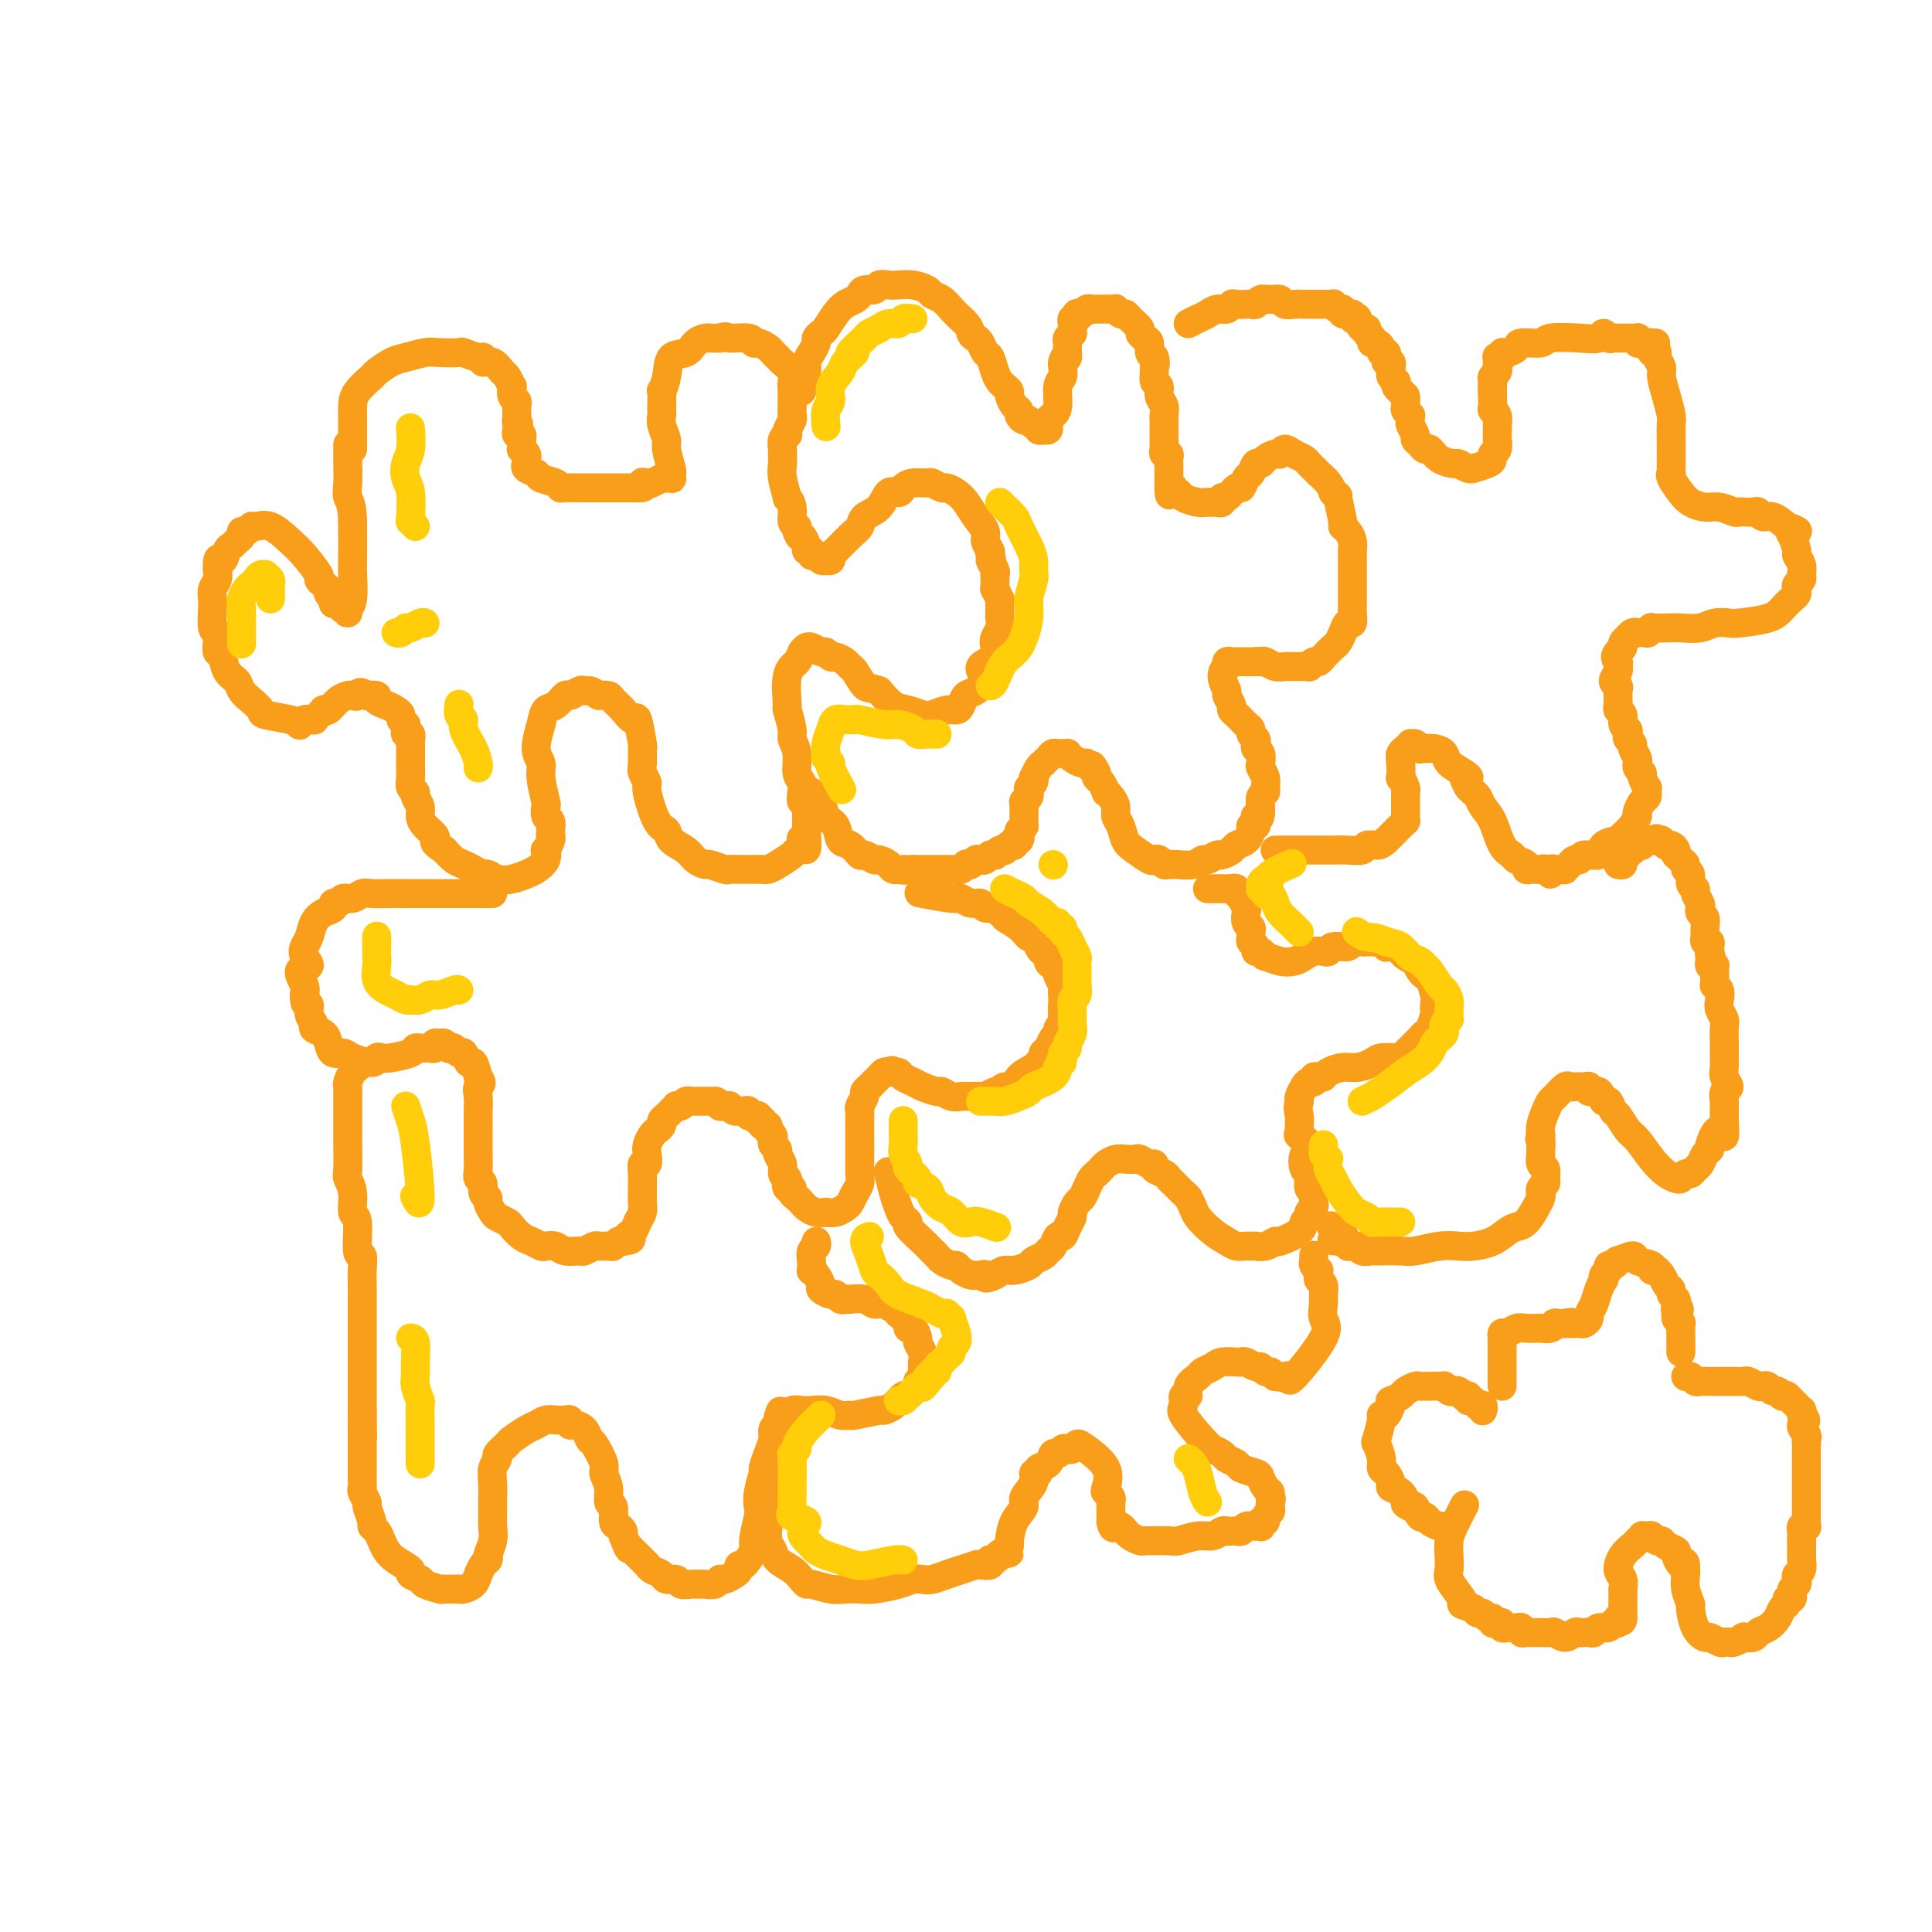 <svg viewBox='0 0 400 400' version='1.1' xmlns='http://www.w3.org/2000/svg' xmlns:xlink='http://www.w3.org/1999/xlink'><g fill='none' stroke='rgb(249,158,27)' stroke-width='6' stroke-linecap='round' stroke-linejoin='round'><path d='M73,93c0.000,-0.804 0.001,-1.607 0,-2c-0.001,-0.393 -0.003,-0.375 0,-1c0.003,-0.625 0.013,-1.893 0,-3c-0.013,-1.107 -0.047,-2.055 0,-3c0.047,-0.945 0.174,-1.888 1,-3c0.826,-1.112 2.350,-2.393 3,-3c0.650,-0.607 0.427,-0.541 1,-1c0.573,-0.459 1.944,-1.443 3,-2c1.056,-0.557 1.797,-0.686 3,-1c1.203,-0.314 2.868,-0.812 4,-1c1.132,-0.188 1.729,-0.066 3,0c1.271,0.066 3.215,0.074 4,0c0.785,-0.074 0.412,-0.232 1,0c0.588,0.232 2.136,0.854 3,1c0.864,0.146 1.043,-0.184 1,0c-0.043,0.184 -0.309,0.880 0,1c0.309,0.120 1.193,-0.338 2,0c0.807,0.338 1.536,1.470 2,2c0.464,0.530 0.664,0.456 1,1c0.336,0.544 0.808,1.704 1,2c0.192,0.296 0.104,-0.271 0,0c-0.104,0.271 -0.224,1.382 0,2c0.224,0.618 0.792,0.743 1,1c0.208,0.257 0.056,0.646 0,1c-0.056,0.354 -0.015,0.672 0,1c0.015,0.328 0.004,0.665 0,1c-0.004,0.335 -0.002,0.667 0,1'/><path d='M107,87c0.773,1.793 0.206,0.274 0,0c-0.206,-0.274 -0.051,0.696 0,1c0.051,0.304 -0.000,-0.058 0,0c0.000,0.058 0.053,0.536 0,1c-0.053,0.464 -0.210,0.913 0,1c0.210,0.087 0.788,-0.188 1,0c0.212,0.188 0.057,0.839 0,1c-0.057,0.161 -0.016,-0.168 0,0c0.016,0.168 0.008,0.833 0,1c-0.008,0.167 -0.016,-0.163 0,0c0.016,0.163 0.057,0.818 0,1c-0.057,0.182 -0.211,-0.110 0,0c0.211,0.110 0.787,0.621 1,1c0.213,0.379 0.064,0.626 0,1c-0.064,0.374 -0.044,0.874 0,1c0.044,0.126 0.113,-0.121 0,0c-0.113,0.121 -0.409,0.611 0,1c0.409,0.389 1.523,0.679 2,1c0.477,0.321 0.316,0.675 1,1c0.684,0.325 2.212,0.623 3,1c0.788,0.377 0.835,0.833 1,1c0.165,0.167 0.449,0.045 1,0c0.551,-0.045 1.369,-0.012 2,0c0.631,0.012 1.075,0.003 2,0c0.925,-0.003 2.331,-0.001 3,0c0.669,0.001 0.602,0.000 1,0c0.398,-0.000 1.261,-0.000 2,0c0.739,0.000 1.354,0.000 2,0c0.646,-0.000 1.323,-0.000 2,0'/><path d='M131,101c3.505,0.236 2.268,-0.672 2,-1c-0.268,-0.328 0.435,-0.074 1,0c0.565,0.074 0.993,-0.033 1,0c0.007,0.033 -0.405,0.205 0,0c0.405,-0.205 1.629,-0.787 2,-1c0.371,-0.213 -0.111,-0.056 0,0c0.111,0.056 0.814,0.011 1,0c0.186,-0.011 -0.145,0.011 0,0c0.145,-0.011 0.767,-0.055 1,0c0.233,0.055 0.078,0.210 0,0c-0.078,-0.210 -0.077,-0.784 0,-1c0.077,-0.216 0.231,-0.075 0,-1c-0.231,-0.925 -0.846,-2.917 -1,-4c-0.154,-1.083 0.155,-1.257 0,-2c-0.155,-0.743 -0.773,-2.053 -1,-3c-0.227,-0.947 -0.062,-1.530 0,-2c0.062,-0.470 0.020,-0.827 0,-1c-0.020,-0.173 -0.018,-0.162 0,-1c0.018,-0.838 0.053,-2.524 0,-3c-0.053,-0.476 -0.194,0.258 0,0c0.194,-0.258 0.724,-1.509 1,-3c0.276,-1.491 0.297,-3.223 1,-4c0.703,-0.777 2.089,-0.601 3,-1c0.911,-0.399 1.347,-1.375 2,-2c0.653,-0.625 1.522,-0.899 2,-1c0.478,-0.101 0.565,-0.029 1,0c0.435,0.029 1.217,0.014 2,0'/><path d='M149,70c1.771,-0.602 1.199,-0.106 2,0c0.801,0.106 2.974,-0.179 4,0c1.026,0.179 0.905,0.822 1,1c0.095,0.178 0.405,-0.108 1,0c0.595,0.108 1.473,0.609 2,1c0.527,0.391 0.701,0.671 1,1c0.299,0.329 0.721,0.708 1,1c0.279,0.292 0.415,0.497 1,1c0.585,0.503 1.621,1.304 2,2c0.379,0.696 0.102,1.285 0,2c-0.102,0.715 -0.027,1.554 0,2c0.027,0.446 0.008,0.500 0,1c-0.008,0.500 -0.006,1.447 0,2c0.006,0.553 0.015,0.712 0,1c-0.015,0.288 -0.056,0.703 0,1c0.056,0.297 0.207,0.474 0,1c-0.207,0.526 -0.773,1.402 -1,2c-0.227,0.598 -0.113,0.919 0,1c0.113,0.081 0.227,-0.078 0,0c-0.227,0.078 -0.794,0.392 -1,1c-0.206,0.608 -0.051,1.509 0,2c0.051,0.491 -0.001,0.571 0,1c0.001,0.429 0.057,1.205 0,2c-0.057,0.795 -0.226,1.607 0,3c0.226,1.393 0.849,3.367 1,4c0.151,0.633 -0.169,-0.076 0,0c0.169,0.076 0.829,0.938 1,2c0.171,1.062 -0.146,2.324 0,3c0.146,0.676 0.756,0.764 1,1c0.244,0.236 0.122,0.618 0,1'/><path d='M165,110c0.625,1.824 0.689,0.885 1,1c0.311,0.115 0.871,1.284 1,2c0.129,0.716 -0.173,0.980 0,1c0.173,0.020 0.821,-0.205 1,0c0.179,0.205 -0.111,0.839 0,1c0.111,0.161 0.622,-0.152 1,0c0.378,0.152 0.623,0.769 1,1c0.377,0.231 0.887,0.075 1,0c0.113,-0.075 -0.171,-0.068 0,0c0.171,0.068 0.795,0.198 1,0c0.205,-0.198 -0.011,-0.725 0,-1c0.011,-0.275 0.247,-0.299 1,-1c0.753,-0.701 2.022,-2.080 3,-3c0.978,-0.920 1.667,-1.380 2,-2c0.333,-0.620 0.312,-1.398 1,-2c0.688,-0.602 2.084,-1.027 3,-2c0.916,-0.973 1.353,-2.495 2,-3c0.647,-0.505 1.506,0.007 2,0c0.494,-0.007 0.623,-0.534 1,-1c0.377,-0.466 1.003,-0.872 2,-1c0.997,-0.128 2.364,0.021 3,0c0.636,-0.021 0.541,-0.211 1,0c0.459,0.211 1.473,0.822 2,1c0.527,0.178 0.566,-0.076 1,0c0.434,0.076 1.264,0.481 2,1c0.736,0.519 1.378,1.151 2,2c0.622,0.849 1.225,1.915 2,3c0.775,1.085 1.723,2.188 2,3c0.277,0.812 -0.118,1.334 0,2c0.118,0.666 0.748,1.476 1,2c0.252,0.524 0.126,0.762 0,1'/><path d='M205,115c0.713,1.820 -0.005,0.870 0,1c0.005,0.130 0.733,1.340 1,2c0.267,0.660 0.072,0.770 0,1c-0.072,0.230 -0.020,0.581 0,1c0.020,0.419 0.009,0.905 0,1c-0.009,0.095 -0.017,-0.200 0,0c0.017,0.200 0.057,0.894 0,1c-0.057,0.106 -0.211,-0.375 0,0c0.211,0.375 0.789,1.606 1,2c0.211,0.394 0.056,-0.050 0,0c-0.056,0.050 -0.014,0.594 0,1c0.014,0.406 0.000,0.675 0,1c-0.000,0.325 0.013,0.706 0,1c-0.013,0.294 -0.053,0.502 0,1c0.053,0.498 0.198,1.288 0,2c-0.198,0.712 -0.740,1.347 -1,2c-0.260,0.653 -0.240,1.326 0,2c0.240,0.674 0.700,1.351 0,2c-0.700,0.649 -2.558,1.272 -3,2c-0.442,0.728 0.534,1.560 1,2c0.466,0.440 0.424,0.486 0,1c-0.424,0.514 -1.229,1.496 -2,2c-0.771,0.504 -1.509,0.531 -2,1c-0.491,0.469 -0.735,1.380 -1,2c-0.265,0.620 -0.549,0.947 -1,1c-0.451,0.053 -1.068,-0.169 -2,0c-0.932,0.169 -2.178,0.730 -3,1c-0.822,0.270 -1.220,0.247 -2,0c-0.780,-0.247 -1.941,-0.720 -3,-1c-1.059,-0.280 -2.017,-0.366 -3,-1c-0.983,-0.634 -1.992,-1.817 -3,-3'/><path d='M182,143c-2.274,-0.831 -2.458,-0.409 -3,-1c-0.542,-0.591 -1.440,-2.196 -2,-3c-0.560,-0.804 -0.780,-0.808 -1,-1c-0.220,-0.192 -0.439,-0.572 -1,-1c-0.561,-0.428 -1.463,-0.903 -2,-1c-0.537,-0.097 -0.708,0.184 -1,0c-0.292,-0.184 -0.704,-0.835 -1,-1c-0.296,-0.165 -0.475,0.154 -1,0c-0.525,-0.154 -1.396,-0.781 -2,-1c-0.604,-0.219 -0.940,-0.029 -1,0c-0.060,0.029 0.156,-0.103 0,0c-0.156,0.103 -0.684,0.441 -1,1c-0.316,0.559 -0.420,1.340 -1,2c-0.580,0.660 -1.635,1.198 -2,3c-0.365,1.802 -0.041,4.869 0,6c0.041,1.131 -0.200,0.327 0,1c0.200,0.673 0.842,2.824 1,4c0.158,1.176 -0.168,1.378 0,2c0.168,0.622 0.829,1.663 1,3c0.171,1.337 -0.146,2.970 0,4c0.146,1.030 0.757,1.456 1,2c0.243,0.544 0.118,1.207 0,2c-0.118,0.793 -0.228,1.718 0,2c0.228,0.282 0.793,-0.079 1,0c0.207,0.079 0.055,0.599 0,1c-0.055,0.401 -0.015,0.685 0,1c0.015,0.315 0.004,0.662 0,1c-0.004,0.338 -0.001,0.668 0,1c0.001,0.332 0.000,0.666 0,1c-0.000,0.334 -0.000,0.667 0,1c0.000,0.333 0.000,0.667 0,1'/><path d='M167,173c0.377,5.285 -0.679,1.997 -1,1c-0.321,-0.997 0.093,0.297 0,1c-0.093,0.703 -0.694,0.815 -1,1c-0.306,0.185 -0.319,0.442 -1,1c-0.681,0.558 -2.031,1.417 -3,2c-0.969,0.583 -1.558,0.888 -2,1c-0.442,0.112 -0.739,0.030 -1,0c-0.261,-0.030 -0.488,-0.007 -1,0c-0.512,0.007 -1.311,-0.002 -2,0c-0.689,0.002 -1.269,0.015 -2,0c-0.731,-0.015 -1.614,-0.059 -2,0c-0.386,0.059 -0.276,0.220 -1,0c-0.724,-0.220 -2.282,-0.821 -3,-1c-0.718,-0.179 -0.597,0.064 -1,0c-0.403,-0.064 -1.329,-0.436 -2,-1c-0.671,-0.564 -1.088,-1.321 -2,-2c-0.912,-0.679 -2.320,-1.280 -3,-2c-0.680,-0.720 -0.631,-1.558 -1,-2c-0.369,-0.442 -1.157,-0.487 -2,-2c-0.843,-1.513 -1.743,-4.494 -2,-6c-0.257,-1.506 0.128,-1.537 0,-2c-0.128,-0.463 -0.770,-1.359 -1,-2c-0.230,-0.641 -0.050,-1.028 0,-2c0.050,-0.972 -0.031,-2.529 0,-3c0.031,-0.471 0.173,0.144 0,-1c-0.173,-1.144 -0.661,-4.048 -1,-5c-0.339,-0.952 -0.527,0.046 -1,0c-0.473,-0.046 -1.230,-1.136 -2,-2c-0.770,-0.864 -1.554,-1.502 -2,-2c-0.446,-0.498 -0.556,-0.857 -1,-1c-0.444,-0.143 -1.222,-0.072 -2,0'/><path d='M124,144c-1.638,-1.005 -1.734,-1.017 -2,-1c-0.266,0.017 -0.704,0.064 -1,0c-0.296,-0.064 -0.450,-0.240 -1,0c-0.550,0.240 -1.495,0.894 -2,1c-0.505,0.106 -0.571,-0.337 -1,0c-0.429,0.337 -1.221,1.455 -2,2c-0.779,0.545 -1.544,0.517 -2,1c-0.456,0.483 -0.602,1.479 -1,3c-0.398,1.521 -1.049,3.569 -1,5c0.049,1.431 0.797,2.247 1,3c0.203,0.753 -0.138,1.444 0,3c0.138,1.556 0.755,3.979 1,5c0.245,1.021 0.118,0.641 0,1c-0.118,0.359 -0.227,1.457 0,2c0.227,0.543 0.789,0.532 1,1c0.211,0.468 0.070,1.416 0,2c-0.070,0.584 -0.070,0.803 0,1c0.070,0.197 0.209,0.371 0,1c-0.209,0.629 -0.765,1.712 -1,2c-0.235,0.288 -0.149,-0.221 0,0c0.149,0.221 0.360,1.170 0,2c-0.360,0.830 -1.291,1.539 -2,2c-0.709,0.461 -1.197,0.674 -2,1c-0.803,0.326 -1.920,0.764 -3,1c-1.080,0.236 -2.124,0.270 -3,0c-0.876,-0.270 -1.586,-0.845 -2,-1c-0.414,-0.155 -0.534,0.110 -1,0c-0.466,-0.110 -1.280,-0.597 -2,-1c-0.720,-0.403 -1.348,-0.724 -2,-1c-0.652,-0.276 -1.329,-0.507 -2,-1c-0.671,-0.493 -1.335,-1.246 -2,-2'/><path d='M92,176c-2.183,-1.346 -2.139,-1.711 -2,-2c0.139,-0.289 0.373,-0.501 0,-1c-0.373,-0.499 -1.353,-1.286 -2,-2c-0.647,-0.714 -0.962,-1.356 -1,-2c-0.038,-0.644 0.200,-1.288 0,-2c-0.200,-0.712 -0.838,-1.490 -1,-2c-0.162,-0.510 0.153,-0.753 0,-1c-0.153,-0.247 -0.773,-0.500 -1,-1c-0.227,-0.500 -0.061,-1.247 0,-2c0.061,-0.753 0.016,-1.511 0,-2c-0.016,-0.489 -0.004,-0.710 0,-1c0.004,-0.290 0.001,-0.651 0,-1c-0.001,-0.349 -0.000,-0.686 0,-1c0.000,-0.314 -0.000,-0.605 0,-1c0.000,-0.395 0.001,-0.894 0,-1c-0.001,-0.106 -0.004,0.183 0,0c0.004,-0.183 0.015,-0.836 0,-1c-0.015,-0.164 -0.057,0.162 0,0c0.057,-0.162 0.212,-0.813 0,-1c-0.212,-0.187 -0.793,0.091 -1,0c-0.207,-0.091 -0.041,-0.549 0,-1c0.041,-0.451 -0.044,-0.894 0,-1c0.044,-0.106 0.217,0.126 0,0c-0.217,-0.126 -0.823,-0.611 -1,-1c-0.177,-0.389 0.074,-0.682 0,-1c-0.074,-0.318 -0.472,-0.659 -1,-1c-0.528,-0.341 -1.186,-0.680 -2,-1c-0.814,-0.320 -1.785,-0.622 -2,-1c-0.215,-0.378 0.327,-0.833 0,-1c-0.327,-0.167 -1.522,-0.048 -2,0c-0.478,0.048 -0.239,0.024 0,0'/><path d='M76,144c-1.794,-1.240 -1.780,-0.339 -2,0c-0.220,0.339 -0.676,0.115 -1,0c-0.324,-0.115 -0.517,-0.123 -1,0c-0.483,0.123 -1.256,0.375 -2,1c-0.744,0.625 -1.457,1.621 -2,2c-0.543,0.379 -0.914,0.140 -1,0c-0.086,-0.140 0.114,-0.182 0,0c-0.114,0.182 -0.542,0.588 -1,1c-0.458,0.412 -0.945,0.829 -1,1c-0.055,0.171 0.322,0.095 0,0c-0.322,-0.095 -1.344,-0.211 -2,0c-0.656,0.211 -0.945,0.748 -1,1c-0.055,0.252 0.123,0.219 0,0c-0.123,-0.219 -0.548,-0.625 -2,-1c-1.452,-0.375 -3.932,-0.720 -5,-1c-1.068,-0.280 -0.724,-0.496 -1,-1c-0.276,-0.504 -1.173,-1.294 -2,-2c-0.827,-0.706 -1.584,-1.326 -2,-2c-0.416,-0.674 -0.490,-1.402 -1,-2c-0.510,-0.598 -1.456,-1.068 -2,-2c-0.544,-0.932 -0.685,-2.327 -1,-3c-0.315,-0.673 -0.802,-0.624 -1,-1c-0.198,-0.376 -0.106,-1.177 0,-2c0.106,-0.823 0.225,-1.669 0,-2c-0.225,-0.331 -0.793,-0.147 -1,-1c-0.207,-0.853 -0.052,-2.742 0,-4c0.052,-1.258 0.000,-1.884 0,-2c-0.000,-0.116 0.052,0.278 0,0c-0.052,-0.278 -0.206,-1.229 0,-2c0.206,-0.771 0.773,-1.363 1,-2c0.227,-0.637 0.113,-1.318 0,-2'/><path d='M45,118c-0.130,-3.593 0.543,-2.076 1,-2c0.457,0.076 0.696,-1.290 1,-2c0.304,-0.710 0.673,-0.764 1,-1c0.327,-0.236 0.613,-0.656 1,-1c0.387,-0.344 0.876,-0.613 1,-1c0.124,-0.387 -0.117,-0.891 0,-1c0.117,-0.109 0.590,0.176 1,0c0.410,-0.176 0.755,-0.814 1,-1c0.245,-0.186 0.389,0.080 1,0c0.611,-0.080 1.690,-0.506 3,0c1.310,0.506 2.851,1.942 4,3c1.149,1.058 1.906,1.736 3,3c1.094,1.264 2.527,3.112 3,4c0.473,0.888 -0.013,0.815 0,1c0.013,0.185 0.525,0.628 1,1c0.475,0.372 0.915,0.673 1,1c0.085,0.327 -0.183,0.680 0,1c0.183,0.320 0.819,0.608 1,1c0.181,0.392 -0.091,0.888 0,1c0.091,0.112 0.546,-0.161 1,0c0.454,0.161 0.906,0.757 1,1c0.094,0.243 -0.172,0.132 0,0c0.172,-0.132 0.782,-0.287 1,0c0.218,0.287 0.044,1.016 0,1c-0.044,-0.016 0.041,-0.776 0,-1c-0.041,-0.224 -0.207,0.089 0,0c0.207,-0.089 0.787,-0.581 1,-2c0.213,-1.419 0.057,-3.767 0,-5c-0.057,-1.233 -0.016,-1.352 0,-3c0.016,-1.648 0.008,-4.824 0,-8'/><path d='M73,108c-0.072,-3.797 -0.751,-4.289 -1,-5c-0.249,-0.711 -0.067,-1.639 0,-3c0.067,-1.361 0.018,-3.153 0,-4c-0.018,-0.847 -0.005,-0.748 0,-1c0.005,-0.252 0.001,-0.856 0,-1c-0.001,-0.144 -0.000,0.171 0,0c0.000,-0.171 0.000,-0.829 0,-1c-0.000,-0.171 -0.000,0.146 0,0c0.000,-0.146 0.000,-0.756 0,-1c-0.000,-0.244 -0.000,-0.122 0,0'/><path d='M166,81c-0.119,-0.131 -0.238,-0.262 0,-1c0.238,-0.738 0.833,-2.081 1,-3c0.167,-0.919 -0.096,-1.412 0,-2c0.096,-0.588 0.550,-1.269 1,-2c0.450,-0.731 0.897,-1.512 1,-2c0.103,-0.488 -0.138,-0.684 0,-1c0.138,-0.316 0.657,-0.753 1,-1c0.343,-0.247 0.512,-0.303 1,-1c0.488,-0.697 1.296,-2.033 2,-3c0.704,-0.967 1.306,-1.565 2,-2c0.694,-0.435 1.480,-0.709 2,-1c0.520,-0.291 0.772,-0.600 1,-1c0.228,-0.400 0.430,-0.892 1,-1c0.570,-0.108 1.506,0.166 2,0c0.494,-0.166 0.546,-0.774 1,-1c0.454,-0.226 1.311,-0.072 2,0c0.689,0.072 1.210,0.060 2,0c0.790,-0.060 1.850,-0.168 3,0c1.150,0.168 2.391,0.611 3,1c0.609,0.389 0.586,0.723 1,1c0.414,0.277 1.265,0.498 2,1c0.735,0.502 1.353,1.286 2,2c0.647,0.714 1.324,1.357 2,2'/><path d='M199,66c1.952,1.710 1.832,2.484 2,3c0.168,0.516 0.622,0.775 1,1c0.378,0.225 0.679,0.417 1,1c0.321,0.583 0.663,1.557 1,2c0.337,0.443 0.669,0.357 1,1c0.331,0.643 0.662,2.017 1,3c0.338,0.983 0.682,1.577 1,2c0.318,0.423 0.611,0.677 1,1c0.389,0.323 0.874,0.716 1,1c0.126,0.284 -0.107,0.458 0,1c0.107,0.542 0.554,1.450 1,2c0.446,0.550 0.893,0.740 1,1c0.107,0.260 -0.125,0.591 0,1c0.125,0.409 0.607,0.898 1,1c0.393,0.102 0.698,-0.183 1,0c0.302,0.183 0.602,0.833 1,1c0.398,0.167 0.895,-0.151 1,0c0.105,0.151 -0.182,0.769 0,1c0.182,0.231 0.833,0.073 1,0c0.167,-0.073 -0.149,-0.061 0,0c0.149,0.061 0.762,0.170 1,0c0.238,-0.170 0.101,-0.619 0,-1c-0.101,-0.381 -0.167,-0.692 0,-1c0.167,-0.308 0.567,-0.611 1,-1c0.433,-0.389 0.901,-0.864 1,-2c0.099,-1.136 -0.169,-2.933 0,-4c0.169,-1.067 0.776,-1.403 1,-2c0.224,-0.597 0.064,-1.456 0,-2c-0.064,-0.544 -0.032,-0.772 0,-1'/><path d='M220,75c0.537,-1.897 0.880,-1.139 1,-1c0.120,0.139 0.018,-0.340 0,-1c-0.018,-0.660 0.048,-1.501 0,-2c-0.048,-0.499 -0.209,-0.655 0,-1c0.209,-0.345 0.788,-0.880 1,-1c0.212,-0.120 0.056,0.174 0,0c-0.056,-0.174 -0.011,-0.816 0,-1c0.011,-0.184 -0.011,0.091 0,0c0.011,-0.091 0.055,-0.546 0,-1c-0.055,-0.454 -0.208,-0.905 0,-1c0.208,-0.095 0.777,0.167 1,0c0.223,-0.167 0.101,-0.763 0,-1c-0.101,-0.237 -0.182,-0.116 0,0c0.182,0.116 0.626,0.227 1,0c0.374,-0.227 0.678,-0.793 1,-1c0.322,-0.207 0.663,-0.056 1,0c0.337,0.056 0.669,0.015 1,0c0.331,-0.015 0.662,-0.005 1,0c0.338,0.005 0.682,0.005 1,0c0.318,-0.005 0.610,-0.016 1,0c0.390,0.016 0.877,0.059 1,0c0.123,-0.059 -0.117,-0.219 0,0c0.117,0.219 0.591,0.818 1,1c0.409,0.182 0.753,-0.053 1,0c0.247,0.053 0.396,0.394 1,1c0.604,0.606 1.664,1.475 2,2c0.336,0.525 -0.051,0.704 0,1c0.051,0.296 0.539,0.708 1,1c0.461,0.292 0.893,0.463 1,1c0.107,0.537 -0.112,1.439 0,2c0.112,0.561 0.556,0.780 1,1'/><path d='M239,74c0.459,1.351 0.108,1.727 0,2c-0.108,0.273 0.027,0.443 0,1c-0.027,0.557 -0.218,1.501 0,2c0.218,0.499 0.843,0.552 1,1c0.157,0.448 -0.154,1.290 0,2c0.154,0.710 0.773,1.290 1,2c0.227,0.710 0.061,1.552 0,2c-0.061,0.448 -0.016,0.502 0,1c0.016,0.498 0.004,1.439 0,2c-0.004,0.561 -0.001,0.741 0,1c0.001,0.259 -0.001,0.595 0,1c0.001,0.405 0.004,0.878 0,1c-0.004,0.122 -0.015,-0.108 0,0c0.015,0.108 0.057,0.555 0,1c-0.057,0.445 -0.211,0.889 0,1c0.211,0.111 0.789,-0.110 1,0c0.211,0.110 0.057,0.550 0,1c-0.057,0.450 -0.015,0.909 0,1c0.015,0.091 0.004,-0.187 0,0c-0.004,0.187 -0.001,0.839 0,1c0.001,0.161 0.000,-0.168 0,0c-0.000,0.168 -0.000,0.832 0,1c0.000,0.168 0.000,-0.161 0,0c-0.000,0.161 -0.000,0.813 0,1c0.000,0.187 0.000,-0.089 0,0c-0.000,0.089 -0.000,0.545 0,1'/><path d='M242,100c0.399,4.266 -0.102,1.930 0,1c0.102,-0.930 0.808,-0.456 1,0c0.192,0.456 -0.129,0.893 0,1c0.129,0.107 0.708,-0.115 1,0c0.292,0.115 0.298,0.566 1,1c0.702,0.434 2.101,0.849 3,1c0.899,0.151 1.298,0.036 2,0c0.702,-0.036 1.707,0.007 2,0c0.293,-0.007 -0.125,-0.062 0,0c0.125,0.062 0.793,0.243 1,0c0.207,-0.243 -0.047,-0.909 0,-1c0.047,-0.091 0.394,0.394 1,0c0.606,-0.394 1.472,-1.669 2,-2c0.528,-0.331 0.719,0.280 1,0c0.281,-0.280 0.652,-1.451 1,-2c0.348,-0.549 0.674,-0.477 1,-1c0.326,-0.523 0.651,-1.642 1,-2c0.349,-0.358 0.723,0.043 1,0c0.277,-0.043 0.458,-0.530 1,-1c0.542,-0.470 1.444,-0.922 2,-1c0.556,-0.078 0.765,0.217 1,0c0.235,-0.217 0.497,-0.945 1,-1c0.503,-0.055 1.247,0.562 2,1c0.753,0.438 1.515,0.698 2,1c0.485,0.302 0.694,0.647 1,1c0.306,0.353 0.711,0.713 1,1c0.289,0.287 0.462,0.500 1,1c0.538,0.500 1.439,1.286 2,2c0.561,0.714 0.780,1.357 1,2'/><path d='M276,102c1.400,1.174 0.901,0.110 1,1c0.099,0.890 0.797,3.734 1,5c0.203,1.266 -0.089,0.954 0,1c0.089,0.046 0.560,0.448 1,1c0.440,0.552 0.850,1.252 1,2c0.150,0.748 0.040,1.545 0,2c-0.040,0.455 -0.011,0.570 0,1c0.011,0.430 0.003,1.175 0,2c-0.003,0.825 -0.001,1.730 0,2c0.001,0.270 0.000,-0.093 0,0c-0.000,0.093 -0.000,0.643 0,1c0.000,0.357 0.001,0.520 0,1c-0.001,0.480 -0.003,1.276 0,2c0.003,0.724 0.012,1.377 0,2c-0.012,0.623 -0.045,1.218 0,2c0.045,0.782 0.168,1.753 0,2c-0.168,0.247 -0.626,-0.229 -1,0c-0.374,0.229 -0.664,1.161 -1,2c-0.336,0.839 -0.720,1.583 -1,2c-0.280,0.417 -0.457,0.508 -1,1c-0.543,0.492 -1.450,1.386 -2,2c-0.550,0.614 -0.741,0.949 -1,1c-0.259,0.051 -0.584,-0.182 -1,0c-0.416,0.182 -0.923,0.781 -1,1c-0.077,0.219 0.275,0.060 0,0c-0.275,-0.060 -1.177,-0.020 -2,0c-0.823,0.020 -1.569,0.019 -2,0c-0.431,-0.019 -0.549,-0.057 -1,0c-0.451,0.057 -1.237,0.208 -2,0c-0.763,-0.208 -1.504,-0.774 -2,-1c-0.496,-0.226 -0.748,-0.113 -1,0'/><path d='M261,137c-1.720,-0.155 -1.020,-0.042 -1,0c0.020,0.042 -0.638,0.011 -1,0c-0.362,-0.011 -0.426,-0.004 -1,0c-0.574,0.004 -1.657,0.005 -2,0c-0.343,-0.005 0.053,-0.017 0,0c-0.053,0.017 -0.555,0.062 -1,0c-0.445,-0.062 -0.833,-0.230 -1,0c-0.167,0.230 -0.112,0.859 0,1c0.112,0.141 0.283,-0.204 0,0c-0.283,0.204 -1.019,0.958 -1,2c0.019,1.042 0.793,2.373 1,3c0.207,0.627 -0.152,0.549 0,1c0.152,0.451 0.814,1.430 1,2c0.186,0.570 -0.104,0.730 0,1c0.104,0.270 0.601,0.650 1,1c0.399,0.350 0.699,0.671 1,1c0.301,0.329 0.603,0.665 1,1c0.397,0.335 0.890,0.667 1,1c0.110,0.333 -0.163,0.665 0,1c0.163,0.335 0.762,0.671 1,1c0.238,0.329 0.115,0.651 0,1c-0.115,0.349 -0.223,0.726 0,1c0.223,0.274 0.778,0.444 1,1c0.222,0.556 0.113,1.497 0,2c-0.113,0.503 -0.230,0.568 0,1c0.230,0.432 0.808,1.233 1,2c0.192,0.767 -0.001,1.501 0,2c0.001,0.499 0.196,0.763 0,1c-0.196,0.237 -0.784,0.449 -1,1c-0.216,0.551 -0.062,1.443 0,2c0.062,0.557 0.031,0.778 0,1'/><path d='M261,168c-0.067,2.348 -0.735,1.220 -1,1c-0.265,-0.220 -0.125,0.470 0,1c0.125,0.530 0.237,0.902 0,1c-0.237,0.098 -0.822,-0.076 -1,0c-0.178,0.076 0.050,0.403 0,1c-0.050,0.597 -0.380,1.465 -1,2c-0.620,0.535 -1.532,0.736 -2,1c-0.468,0.264 -0.492,0.592 -1,1c-0.508,0.408 -1.499,0.898 -2,1c-0.501,0.102 -0.510,-0.183 -1,0c-0.490,0.183 -1.460,0.834 -2,1c-0.540,0.166 -0.649,-0.152 -1,0c-0.351,0.152 -0.945,0.774 -2,1c-1.055,0.226 -2.573,0.057 -3,0c-0.427,-0.057 0.236,-0.002 0,0c-0.236,0.002 -1.371,-0.050 -2,0c-0.629,0.050 -0.752,0.203 -1,0c-0.248,-0.203 -0.619,-0.763 -1,-1c-0.381,-0.237 -0.770,-0.150 -1,0c-0.230,0.150 -0.300,0.364 -1,0c-0.700,-0.364 -2.029,-1.305 -3,-2c-0.971,-0.695 -1.583,-1.145 -2,-2c-0.417,-0.855 -0.637,-2.114 -1,-3c-0.363,-0.886 -0.867,-1.398 -1,-2c-0.133,-0.602 0.105,-1.292 0,-2c-0.105,-0.708 -0.554,-1.432 -1,-2c-0.446,-0.568 -0.890,-0.978 -1,-1c-0.110,-0.022 0.115,0.345 0,0c-0.115,-0.345 -0.569,-1.400 -1,-2c-0.431,-0.600 -0.837,-0.743 -1,-1c-0.163,-0.257 -0.081,-0.629 0,-1'/><path d='M227,160c-1.169,-2.409 -1.090,-1.433 -1,-1c0.090,0.433 0.192,0.322 0,0c-0.192,-0.322 -0.678,-0.857 -1,-1c-0.322,-0.143 -0.482,0.105 -1,0c-0.518,-0.105 -1.396,-0.564 -2,-1c-0.604,-0.436 -0.935,-0.850 -1,-1c-0.065,-0.150 0.138,-0.038 0,0c-0.138,0.038 -0.615,-0.000 -1,0c-0.385,0.000 -0.677,0.038 -1,0c-0.323,-0.038 -0.678,-0.152 -1,0c-0.322,0.152 -0.612,0.570 -1,1c-0.388,0.430 -0.875,0.871 -1,1c-0.125,0.129 0.111,-0.053 0,0c-0.111,0.053 -0.569,0.343 -1,1c-0.431,0.657 -0.834,1.682 -1,2c-0.166,0.318 -0.096,-0.070 0,0c0.096,0.070 0.218,0.597 0,1c-0.218,0.403 -0.776,0.681 -1,1c-0.224,0.319 -0.112,0.678 0,1c0.112,0.322 0.226,0.606 0,1c-0.226,0.394 -0.793,0.898 -1,1c-0.207,0.102 -0.056,-0.198 0,0c0.056,0.198 0.015,0.894 0,1c-0.015,0.106 -0.004,-0.379 0,0c0.004,0.379 0.001,1.622 0,2c-0.001,0.378 0.001,-0.110 0,0c-0.001,0.110 -0.003,0.817 0,1c0.003,0.183 0.011,-0.157 0,0c-0.011,0.157 -0.041,0.812 0,1c0.041,0.188 0.155,-0.089 0,0c-0.155,0.089 -0.577,0.545 -1,1'/><path d='M211,172c-0.791,2.327 -0.269,1.146 0,1c0.269,-0.146 0.283,0.745 0,1c-0.283,0.255 -0.864,-0.124 -1,0c-0.136,0.124 0.175,0.751 0,1c-0.175,0.249 -0.834,0.118 -1,0c-0.166,-0.118 0.162,-0.224 0,0c-0.162,0.224 -0.813,0.778 -1,1c-0.187,0.222 0.091,0.111 0,0c-0.091,-0.111 -0.549,-0.222 -1,0c-0.451,0.222 -0.894,0.778 -1,1c-0.106,0.222 0.126,0.111 0,0c-0.126,-0.111 -0.611,-0.222 -1,0c-0.389,0.222 -0.683,0.778 -1,1c-0.317,0.222 -0.659,0.111 -1,0c-0.341,-0.111 -0.683,-0.222 -1,0c-0.317,0.222 -0.611,0.777 -1,1c-0.389,0.223 -0.874,0.112 -1,0c-0.126,-0.112 0.107,-0.226 0,0c-0.107,0.226 -0.553,0.793 -1,1c-0.447,0.207 -0.893,0.056 -1,0c-0.107,-0.056 0.126,-0.015 0,0c-0.126,0.015 -0.612,0.004 -1,0c-0.388,-0.004 -0.678,-0.001 -1,0c-0.322,0.001 -0.677,0.000 -1,0c-0.323,-0.000 -0.615,-0.000 -1,0c-0.385,0.000 -0.863,0.000 -1,0c-0.137,-0.000 0.066,-0.000 0,0c-0.066,0.000 -0.402,0.000 -1,0c-0.598,-0.000 -1.456,-0.000 -2,0c-0.544,0.000 -0.772,0.000 -1,0'/><path d='M189,180c-2.804,0.312 -2.313,0.094 -2,0c0.313,-0.094 0.450,-0.062 0,0c-0.450,0.062 -1.487,0.156 -2,0c-0.513,-0.156 -0.504,-0.562 -1,-1c-0.496,-0.438 -1.498,-0.909 -2,-1c-0.502,-0.091 -0.506,0.199 -1,0c-0.494,-0.199 -1.479,-0.886 -2,-1c-0.521,-0.114 -0.577,0.346 -1,0c-0.423,-0.346 -1.211,-1.500 -2,-2c-0.789,-0.500 -1.578,-0.348 -2,-1c-0.422,-0.652 -0.478,-2.108 -1,-3c-0.522,-0.892 -1.511,-1.218 -2,-2c-0.489,-0.782 -0.478,-2.018 -1,-3c-0.522,-0.982 -1.578,-1.709 -2,-2c-0.422,-0.291 -0.211,-0.145 0,0'/><path d='M246,67c0.665,-0.342 1.330,-0.684 2,-1c0.670,-0.316 1.344,-0.607 2,-1c0.656,-0.393 1.293,-0.890 2,-1c0.707,-0.110 1.485,0.166 2,0c0.515,-0.166 0.768,-0.776 1,-1c0.232,-0.224 0.443,-0.064 1,0c0.557,0.064 1.461,0.031 2,0c0.539,-0.031 0.712,-0.062 1,0c0.288,0.062 0.692,0.217 1,0c0.308,-0.217 0.519,-0.804 1,-1c0.481,-0.196 1.233,0.000 2,0c0.767,-0.000 1.550,-0.196 2,0c0.450,0.196 0.568,0.785 1,1c0.432,0.215 1.177,0.058 2,0c0.823,-0.058 1.725,-0.015 2,0c0.275,0.015 -0.078,0.004 0,0c0.078,-0.004 0.588,-0.001 1,0c0.412,0.001 0.726,0.000 1,0c0.274,-0.000 0.507,-0.000 1,0c0.493,0.000 1.247,0.000 2,0'/><path d='M275,63c2.102,0.150 0.357,0.025 0,0c-0.357,-0.025 0.673,0.050 1,0c0.327,-0.050 -0.048,-0.225 0,0c0.048,0.225 0.520,0.848 1,1c0.480,0.152 0.970,-0.169 1,0c0.030,0.169 -0.399,0.828 0,1c0.399,0.172 1.626,-0.142 2,0c0.374,0.142 -0.106,0.741 0,1c0.106,0.259 0.798,0.177 1,0c0.202,-0.177 -0.086,-0.450 0,0c0.086,0.450 0.545,1.622 1,2c0.455,0.378 0.906,-0.038 1,0c0.094,0.038 -0.168,0.531 0,1c0.168,0.469 0.767,0.913 1,1c0.233,0.087 0.100,-0.183 0,0c-0.100,0.183 -0.167,0.819 0,1c0.167,0.181 0.567,-0.092 1,0c0.433,0.092 0.900,0.551 1,1c0.100,0.449 -0.166,0.890 0,1c0.166,0.110 0.762,-0.110 1,0c0.238,0.110 0.116,0.550 0,1c-0.116,0.450 -0.227,0.908 0,1c0.227,0.092 0.792,-0.183 1,0c0.208,0.183 0.059,0.824 0,1c-0.059,0.176 -0.030,-0.111 0,0c0.030,0.111 0.060,0.621 0,1c-0.060,0.379 -0.209,0.626 0,1c0.209,0.374 0.778,0.873 1,1c0.222,0.127 0.098,-0.120 0,0c-0.098,0.120 -0.171,0.606 0,1c0.171,0.394 0.585,0.697 1,1'/><path d='M290,81c0.841,1.509 0.943,0.782 1,1c0.057,0.218 0.068,1.382 0,2c-0.068,0.618 -0.215,0.689 0,1c0.215,0.311 0.794,0.861 1,1c0.206,0.139 0.040,-0.131 0,0c-0.040,0.131 0.045,0.665 0,1c-0.045,0.335 -0.219,0.472 0,1c0.219,0.528 0.832,1.446 1,2c0.168,0.554 -0.108,0.743 0,1c0.108,0.257 0.600,0.581 1,1c0.400,0.419 0.708,0.934 1,1c0.292,0.066 0.568,-0.318 1,0c0.432,0.318 1.020,1.339 2,2c0.980,0.661 2.351,0.963 3,1c0.649,0.037 0.576,-0.189 1,0c0.424,0.189 1.343,0.794 2,1c0.657,0.206 1.051,0.013 1,0c-0.051,-0.013 -0.546,0.152 0,0c0.546,-0.152 2.132,-0.622 3,-1c0.868,-0.378 1.017,-0.663 1,-1c-0.017,-0.337 -0.201,-0.725 0,-1c0.201,-0.275 0.786,-0.436 1,-1c0.214,-0.564 0.058,-1.531 0,-2c-0.058,-0.469 -0.019,-0.441 0,-1c0.019,-0.559 0.019,-1.707 0,-2c-0.019,-0.293 -0.058,0.269 0,0c0.058,-0.269 0.212,-1.368 0,-2c-0.212,-0.632 -0.789,-0.798 -1,-1c-0.211,-0.202 -0.057,-0.439 0,-1c0.057,-0.561 0.016,-1.446 0,-2c-0.016,-0.554 -0.008,-0.777 0,-1'/><path d='M309,81c-0.159,-2.035 -0.057,-1.122 0,-1c0.057,0.122 0.068,-0.546 0,-1c-0.068,-0.454 -0.214,-0.695 0,-1c0.214,-0.305 0.790,-0.674 1,-1c0.210,-0.326 0.055,-0.609 0,-1c-0.055,-0.391 -0.011,-0.888 0,-1c0.011,-0.112 -0.012,0.162 0,0c0.012,-0.162 0.057,-0.761 0,-1c-0.057,-0.239 -0.218,-0.119 0,0c0.218,0.119 0.815,0.238 1,0c0.185,-0.238 -0.041,-0.833 0,-1c0.041,-0.167 0.349,0.095 1,0c0.651,-0.095 1.643,-0.548 2,-1c0.357,-0.452 0.078,-0.905 1,-1c0.922,-0.095 3.045,0.166 4,0c0.955,-0.166 0.742,-0.759 2,-1c1.258,-0.241 3.986,-0.131 6,0c2.014,0.131 3.313,0.284 4,0c0.687,-0.284 0.761,-1.004 1,-1c0.239,0.004 0.641,0.733 1,1c0.359,0.267 0.673,0.071 1,0c0.327,-0.071 0.666,-0.019 1,0c0.334,0.019 0.664,0.004 1,0c0.336,-0.004 0.678,0.003 1,0c0.322,-0.003 0.625,-0.015 1,0c0.375,0.015 0.822,0.057 1,0c0.178,-0.057 0.086,-0.211 0,0c-0.086,0.211 -0.167,0.789 0,1c0.167,0.211 0.584,0.057 1,0c0.416,-0.057 0.833,-0.016 1,0c0.167,0.016 0.083,0.008 0,0'/><path d='M341,71c3.963,0.012 0.869,0.042 0,0c-0.869,-0.042 0.485,-0.155 1,0c0.515,0.155 0.189,0.580 0,1c-0.189,0.420 -0.243,0.837 0,1c0.243,0.163 0.782,0.073 1,0c0.218,-0.073 0.114,-0.127 0,0c-0.114,0.127 -0.237,0.436 0,1c0.237,0.564 0.834,1.382 1,2c0.166,0.618 -0.099,1.037 0,2c0.099,0.963 0.562,2.472 1,4c0.438,1.528 0.849,3.077 1,4c0.151,0.923 0.040,1.219 0,2c-0.040,0.781 -0.011,2.045 0,3c0.011,0.955 0.003,1.600 0,2c-0.003,0.400 -0.003,0.553 0,1c0.003,0.447 0.007,1.187 0,2c-0.007,0.813 -0.025,1.699 0,2c0.025,0.301 0.093,0.018 0,0c-0.093,-0.018 -0.346,0.229 0,1c0.346,0.771 1.290,2.067 2,3c0.710,0.933 1.184,1.504 2,2c0.816,0.496 1.972,0.917 3,1c1.028,0.083 1.928,-0.174 3,0c1.072,0.174 2.315,0.777 3,1c0.685,0.223 0.813,0.064 1,0c0.187,-0.064 0.434,-0.033 1,0c0.566,0.033 1.453,0.067 2,0c0.547,-0.067 0.755,-0.234 1,0c0.245,0.234 0.528,0.871 1,1c0.472,0.129 1.135,-0.249 2,0c0.865,0.249 1.933,1.124 3,2'/><path d='M370,109c3.647,1.295 1.766,1.032 1,1c-0.766,-0.032 -0.416,0.166 0,1c0.416,0.834 0.897,2.303 1,3c0.103,0.697 -0.172,0.620 0,1c0.172,0.380 0.792,1.215 1,2c0.208,0.785 0.004,1.520 0,2c-0.004,0.480 0.193,0.705 0,1c-0.193,0.295 -0.776,0.659 -1,1c-0.224,0.341 -0.090,0.658 0,1c0.090,0.342 0.136,0.708 0,1c-0.136,0.292 -0.454,0.509 -1,1c-0.546,0.491 -1.318,1.255 -2,2c-0.682,0.745 -1.273,1.471 -3,2c-1.727,0.529 -4.591,0.860 -6,1c-1.409,0.140 -1.363,0.090 -2,0c-0.637,-0.090 -1.958,-0.220 -3,0c-1.042,0.220 -1.805,0.790 -3,1c-1.195,0.210 -2.822,0.060 -4,0c-1.178,-0.060 -1.907,-0.030 -3,0c-1.093,0.030 -2.549,0.061 -3,0c-0.451,-0.061 0.104,-0.212 0,0c-0.104,0.212 -0.868,0.788 -1,1c-0.132,0.212 0.367,0.061 0,0c-0.367,-0.061 -1.600,-0.031 -2,0c-0.400,0.031 0.032,0.064 0,0c-0.032,-0.064 -0.530,-0.224 -1,0c-0.470,0.224 -0.913,0.834 -1,1c-0.087,0.166 0.183,-0.110 0,0c-0.183,0.110 -0.818,0.607 -1,1c-0.182,0.393 0.091,0.684 0,1c-0.091,0.316 -0.545,0.658 -1,1'/><path d='M335,135c-1.077,1.174 -0.271,1.610 0,2c0.271,0.390 0.006,0.734 0,1c-0.006,0.266 0.247,0.452 0,1c-0.247,0.548 -0.995,1.456 -1,2c-0.005,0.544 0.731,0.723 1,1c0.269,0.277 0.071,0.652 0,1c-0.071,0.348 -0.015,0.670 0,1c0.015,0.330 -0.011,0.670 0,1c0.011,0.330 0.059,0.652 0,1c-0.059,0.348 -0.226,0.723 0,1c0.226,0.277 0.844,0.455 1,1c0.156,0.545 -0.150,1.456 0,2c0.150,0.544 0.757,0.722 1,1c0.243,0.278 0.121,0.655 0,1c-0.121,0.345 -0.243,0.657 0,1c0.243,0.343 0.850,0.718 1,1c0.150,0.282 -0.157,0.471 0,1c0.157,0.529 0.778,1.399 1,2c0.222,0.601 0.044,0.933 0,1c-0.044,0.067 0.044,-0.132 0,0c-0.044,0.132 -0.222,0.595 0,1c0.222,0.405 0.844,0.752 1,1c0.156,0.248 -0.154,0.395 0,1c0.154,0.605 0.770,1.667 1,2c0.230,0.333 0.072,-0.062 0,0c-0.072,0.062 -0.058,0.580 0,1c0.058,0.420 0.160,0.741 0,1c-0.160,0.259 -0.582,0.454 -1,1c-0.418,0.546 -0.834,1.442 -1,2c-0.166,0.558 -0.083,0.779 0,1'/><path d='M339,169c-0.628,1.484 -1.199,2.195 -2,3c-0.801,0.805 -1.833,1.703 -2,2c-0.167,0.297 0.530,-0.007 0,0c-0.530,0.007 -2.288,0.327 -3,1c-0.712,0.673 -0.377,1.701 -1,2c-0.623,0.299 -2.204,-0.131 -3,0c-0.796,0.131 -0.806,0.824 -1,1c-0.194,0.176 -0.573,-0.163 -1,0c-0.427,0.163 -0.902,0.828 -1,1c-0.098,0.172 0.180,-0.150 0,0c-0.180,0.150 -0.818,0.773 -1,1c-0.182,0.227 0.091,0.060 0,0c-0.091,-0.060 -0.545,-0.011 -1,0c-0.455,0.011 -0.909,-0.015 -1,0c-0.091,0.015 0.183,0.071 0,0c-0.183,-0.071 -0.823,-0.268 -1,0c-0.177,0.268 0.108,1.000 0,1c-0.108,0.000 -0.607,-0.731 -1,-1c-0.393,-0.269 -0.678,-0.075 -1,0c-0.322,0.075 -0.682,0.031 -1,0c-0.318,-0.031 -0.595,-0.050 -1,0c-0.405,0.050 -0.938,0.168 -1,0c-0.062,-0.168 0.345,-0.622 0,-1c-0.345,-0.378 -1.444,-0.682 -2,-1c-0.556,-0.318 -0.569,-0.652 -1,-1c-0.431,-0.348 -1.281,-0.709 -2,-2c-0.719,-1.291 -1.306,-3.512 -2,-5c-0.694,-1.488 -1.495,-2.244 -2,-3c-0.505,-0.756 -0.713,-1.511 -1,-2c-0.287,-0.489 -0.653,-0.711 -1,-1c-0.347,-0.289 -0.673,-0.644 -1,-1'/><path d='M304,163c-1.842,-3.047 -0.447,-2.165 0,-2c0.447,0.165 -0.055,-0.386 -1,-1c-0.945,-0.614 -2.334,-1.289 -3,-2c-0.666,-0.711 -0.608,-1.457 -1,-2c-0.392,-0.543 -1.232,-0.881 -2,-1c-0.768,-0.119 -1.464,-0.017 -2,0c-0.536,0.017 -0.913,-0.049 -1,0c-0.087,0.049 0.116,0.213 0,0c-0.116,-0.213 -0.552,-0.804 -1,-1c-0.448,-0.196 -0.908,0.003 -1,0c-0.092,-0.003 0.186,-0.207 0,0c-0.186,0.207 -0.834,0.824 -1,1c-0.166,0.176 0.151,-0.088 0,0c-0.151,0.088 -0.769,0.528 -1,1c-0.231,0.472 -0.076,0.977 0,2c0.076,1.023 0.073,2.564 0,3c-0.073,0.436 -0.216,-0.233 0,0c0.216,0.233 0.790,1.368 1,2c0.210,0.632 0.056,0.761 0,1c-0.056,0.239 -0.015,0.589 0,1c0.015,0.411 0.004,0.883 0,1c-0.004,0.117 -0.001,-0.122 0,0c0.001,0.122 0.001,0.606 0,1c-0.001,0.394 -0.003,0.697 0,1c0.003,0.303 0.012,0.606 0,1c-0.012,0.394 -0.045,0.879 0,1c0.045,0.121 0.167,-0.122 0,0c-0.167,0.122 -0.622,0.610 -1,1c-0.378,0.390 -0.679,0.682 -1,1c-0.321,0.318 -0.663,0.662 -1,1c-0.337,0.338 -0.668,0.669 -1,1'/><path d='M287,174c-0.957,0.862 -1.350,1.015 -2,1c-0.650,-0.015 -1.559,-0.200 -2,0c-0.441,0.200 -0.416,0.786 -1,1c-0.584,0.214 -1.777,0.057 -3,0c-1.223,-0.057 -2.474,-0.015 -3,0c-0.526,0.015 -0.325,0.004 -1,0c-0.675,-0.004 -2.226,-0.001 -3,0c-0.774,0.001 -0.771,0.000 -1,0c-0.229,-0.000 -0.691,-0.000 -1,0c-0.309,0.000 -0.465,0.000 -1,0c-0.535,-0.000 -1.450,-0.000 -2,0c-0.550,0.000 -0.735,0.000 -1,0c-0.265,-0.000 -0.610,-0.000 -1,0c-0.390,0.000 -0.826,0.000 -1,0c-0.174,-0.000 -0.087,-0.000 0,0'/><path d='M102,185c-0.351,-0.000 -0.701,-0.000 -1,0c-0.299,0.000 -0.545,0.000 -1,0c-0.455,-0.000 -1.118,-0.000 -2,0c-0.882,0.000 -1.981,0.000 -3,0c-1.019,-0.000 -1.956,-0.000 -3,0c-1.044,0.000 -2.195,0.000 -3,0c-0.805,-0.000 -1.265,-0.001 -2,0c-0.735,0.001 -1.744,0.004 -3,0c-1.256,-0.004 -2.760,-0.016 -4,0c-1.240,0.016 -2.216,0.061 -3,0c-0.784,-0.061 -1.377,-0.227 -2,0c-0.623,0.227 -1.276,0.849 -2,1c-0.724,0.151 -1.520,-0.167 -2,0c-0.480,0.167 -0.643,0.820 -1,1c-0.357,0.180 -0.908,-0.114 -1,0c-0.092,0.114 0.273,0.635 0,1c-0.273,0.365 -1.185,0.573 -2,1c-0.815,0.427 -1.533,1.074 -2,2c-0.467,0.926 -0.684,2.130 -1,3c-0.316,0.870 -0.732,1.406 -1,2c-0.268,0.594 -0.387,1.248 0,2c0.387,0.752 1.279,1.604 1,2c-0.279,0.396 -1.729,0.337 -2,1c-0.271,0.663 0.637,2.046 1,3c0.363,0.954 0.182,1.477 0,2'/><path d='M63,206c-0.065,2.681 0.774,1.884 1,2c0.226,0.116 -0.161,1.147 0,2c0.161,0.853 0.868,1.529 1,2c0.132,0.471 -0.312,0.738 0,1c0.312,0.262 1.380,0.517 2,1c0.620,0.483 0.793,1.192 1,2c0.207,0.808 0.447,1.715 1,2c0.553,0.285 1.419,-0.053 2,0c0.581,0.053 0.877,0.498 2,1c1.123,0.502 3.072,1.060 4,1c0.928,-0.060 0.836,-0.738 1,-1c0.164,-0.262 0.583,-0.109 1,0c0.417,0.109 0.833,0.173 2,0c1.167,-0.173 3.086,-0.582 4,-1c0.914,-0.418 0.823,-0.843 1,-1c0.177,-0.157 0.621,-0.046 1,0c0.379,0.046 0.693,0.027 1,0c0.307,-0.027 0.607,-0.061 1,0c0.393,0.061 0.880,0.216 1,0c0.120,-0.216 -0.126,-0.804 0,-1c0.126,-0.196 0.625,-0.001 1,0c0.375,0.001 0.625,-0.191 1,0c0.375,0.191 0.874,0.767 1,1c0.126,0.233 -0.121,0.123 0,0c0.121,-0.123 0.610,-0.259 1,0c0.390,0.259 0.682,0.915 1,1c0.318,0.085 0.663,-0.400 1,0c0.337,0.400 0.668,1.685 1,2c0.332,0.315 0.666,-0.338 1,0c0.334,0.338 0.667,1.669 1,3'/><path d='M99,223c1.238,1.453 0.332,1.586 0,2c-0.332,0.414 -0.089,1.109 0,2c0.089,0.891 0.024,1.977 0,3c-0.024,1.023 -0.006,1.982 0,3c0.006,1.018 0.001,2.094 0,3c-0.001,0.906 0.004,1.642 0,2c-0.004,0.358 -0.016,0.337 0,1c0.016,0.663 0.061,2.009 0,3c-0.061,0.991 -0.227,1.626 0,2c0.227,0.374 0.849,0.485 1,1c0.151,0.515 -0.168,1.433 0,2c0.168,0.567 0.822,0.782 1,1c0.178,0.218 -0.122,0.439 0,1c0.122,0.561 0.666,1.464 1,2c0.334,0.536 0.459,0.707 1,1c0.541,0.293 1.497,0.709 2,1c0.503,0.291 0.554,0.456 1,1c0.446,0.544 1.289,1.465 2,2c0.711,0.535 1.291,0.683 2,1c0.709,0.317 1.546,0.803 2,1c0.454,0.197 0.526,0.106 1,0c0.474,-0.106 1.349,-0.228 2,0c0.651,0.228 1.076,0.807 2,1c0.924,0.193 2.345,-0.001 3,0c0.655,0.001 0.543,0.197 1,0c0.457,-0.197 1.485,-0.789 2,-1c0.515,-0.211 0.519,-0.043 1,0c0.481,0.043 1.438,-0.040 2,0c0.562,0.040 0.728,0.203 1,0c0.272,-0.203 0.649,-0.772 1,-1c0.351,-0.228 0.675,-0.114 1,0'/><path d='M129,257c2.808,-0.346 1.327,-0.712 1,-1c-0.327,-0.288 0.501,-0.500 1,-1c0.499,-0.500 0.670,-1.289 1,-2c0.330,-0.711 0.821,-1.345 1,-2c0.179,-0.655 0.047,-1.332 0,-2c-0.047,-0.668 -0.009,-1.326 0,-2c0.009,-0.674 -0.011,-1.364 0,-2c0.011,-0.636 0.055,-1.220 0,-2c-0.055,-0.780 -0.208,-1.757 0,-2c0.208,-0.243 0.776,0.247 1,0c0.224,-0.247 0.102,-1.232 0,-2c-0.102,-0.768 -0.186,-1.319 0,-2c0.186,-0.681 0.641,-1.492 1,-2c0.359,-0.508 0.621,-0.713 1,-1c0.379,-0.287 0.876,-0.655 1,-1c0.124,-0.345 -0.125,-0.667 0,-1c0.125,-0.333 0.625,-0.677 1,-1c0.375,-0.323 0.625,-0.626 1,-1c0.375,-0.374 0.875,-0.818 1,-1c0.125,-0.182 -0.124,-0.101 0,0c0.124,0.101 0.621,0.223 1,0c0.379,-0.223 0.640,-0.792 1,-1c0.360,-0.208 0.818,-0.056 1,0c0.182,0.056 0.087,0.015 0,0c-0.087,-0.015 -0.165,-0.004 0,0c0.165,0.004 0.573,0.001 1,0c0.427,-0.001 0.871,-0.000 1,0c0.129,0.000 -0.058,0.000 0,0c0.058,-0.000 0.362,-0.000 1,0c0.638,0.000 1.611,0.000 2,0c0.389,-0.000 0.195,-0.000 0,0'/><path d='M148,228c1.111,0.228 0.889,0.797 1,1c0.111,0.203 0.556,0.040 1,0c0.444,-0.040 0.888,0.042 1,0c0.112,-0.042 -0.110,-0.207 0,0c0.110,0.207 0.550,0.788 1,1c0.450,0.212 0.909,0.056 1,0c0.091,-0.056 -0.187,-0.011 0,0c0.187,0.011 0.838,-0.011 1,0c0.162,0.011 -0.167,0.055 0,0c0.167,-0.055 0.828,-0.211 1,0c0.172,0.211 -0.146,0.788 0,1c0.146,0.212 0.757,0.061 1,0c0.243,-0.061 0.117,-0.030 0,0c-0.117,0.030 -0.224,0.060 0,0c0.224,-0.060 0.778,-0.208 1,0c0.222,0.208 0.111,0.774 0,1c-0.111,0.226 -0.222,0.112 0,0c0.222,-0.112 0.778,-0.222 1,0c0.222,0.222 0.111,0.777 0,1c-0.111,0.223 -0.222,0.115 0,0c0.222,-0.115 0.778,-0.238 1,0c0.222,0.238 0.111,0.837 0,1c-0.111,0.163 -0.222,-0.111 0,0c0.222,0.111 0.776,0.606 1,1c0.224,0.394 0.116,0.686 0,1c-0.116,0.314 -0.242,0.651 0,1c0.242,0.349 0.852,0.709 1,1c0.148,0.291 -0.167,0.511 0,1c0.167,0.489 0.814,1.247 1,2c0.186,0.753 -0.090,1.501 0,2c0.090,0.499 0.545,0.750 1,1'/><path d='M163,244c0.636,1.864 0.226,1.024 0,1c-0.226,-0.024 -0.268,0.767 0,1c0.268,0.233 0.845,-0.092 1,0c0.155,0.092 -0.111,0.603 0,1c0.111,0.397 0.598,0.681 1,1c0.402,0.319 0.719,0.674 1,1c0.281,0.326 0.526,0.624 1,1c0.474,0.376 1.177,0.830 2,1c0.823,0.170 1.765,0.058 2,0c0.235,-0.058 -0.235,-0.060 0,0c0.235,0.060 1.177,0.182 2,0c0.823,-0.182 1.527,-0.669 2,-1c0.473,-0.331 0.715,-0.507 1,-1c0.285,-0.493 0.612,-1.303 1,-2c0.388,-0.697 0.836,-1.279 1,-2c0.164,-0.721 0.044,-1.580 0,-2c-0.044,-0.420 -0.012,-0.401 0,-1c0.012,-0.599 0.003,-1.817 0,-3c-0.003,-1.183 -0.001,-2.330 0,-3c0.001,-0.670 -0.001,-0.861 0,-1c0.001,-0.139 0.004,-0.226 0,-1c-0.004,-0.774 -0.016,-2.235 0,-3c0.016,-0.765 0.060,-0.835 0,-1c-0.060,-0.165 -0.223,-0.425 0,-1c0.223,-0.575 0.833,-1.463 1,-2c0.167,-0.537 -0.110,-0.722 0,-1c0.110,-0.278 0.607,-0.649 1,-1c0.393,-0.351 0.683,-0.682 1,-1c0.317,-0.318 0.662,-0.624 1,-1c0.338,-0.376 0.668,-0.822 1,-1c0.332,-0.178 0.666,-0.089 1,0'/><path d='M184,222c0.948,-0.761 0.819,-0.163 1,0c0.181,0.163 0.672,-0.110 1,0c0.328,0.110 0.493,0.603 1,1c0.507,0.397 1.357,0.699 2,1c0.643,0.301 1.078,0.603 2,1c0.922,0.397 2.330,0.891 3,1c0.670,0.109 0.603,-0.167 1,0c0.397,0.167 1.257,0.778 2,1c0.743,0.222 1.368,0.056 2,0c0.632,-0.056 1.269,-0.001 2,0c0.731,0.001 1.554,-0.051 2,0c0.446,0.051 0.514,0.206 1,0c0.486,-0.206 1.392,-0.772 2,-1c0.608,-0.228 0.920,-0.120 1,0c0.080,0.120 -0.073,0.250 0,0c0.073,-0.250 0.372,-0.879 1,-1c0.628,-0.121 1.584,0.266 2,0c0.416,-0.266 0.293,-1.185 1,-2c0.707,-0.815 2.245,-1.527 3,-2c0.755,-0.473 0.727,-0.708 1,-1c0.273,-0.292 0.848,-0.642 1,-1c0.152,-0.358 -0.118,-0.726 0,-1c0.118,-0.274 0.624,-0.456 1,-1c0.376,-0.544 0.623,-1.451 1,-2c0.377,-0.549 0.886,-0.739 1,-1c0.114,-0.261 -0.166,-0.591 0,-1c0.166,-0.409 0.776,-0.897 1,-1c0.224,-0.103 0.060,0.179 0,0c-0.060,-0.179 -0.016,-0.817 0,-1c0.016,-0.183 0.005,0.091 0,0c-0.005,-0.091 -0.002,-0.545 0,-1'/><path d='M220,210c0.619,-1.587 0.167,-1.054 0,-1c-0.167,0.054 -0.049,-0.371 0,-1c0.049,-0.629 0.028,-1.464 0,-2c-0.028,-0.536 -0.063,-0.774 0,-1c0.063,-0.226 0.223,-0.441 0,-1c-0.223,-0.559 -0.829,-1.464 -1,-2c-0.171,-0.536 0.095,-0.703 0,-1c-0.095,-0.297 -0.550,-0.722 -1,-1c-0.450,-0.278 -0.894,-0.408 -1,-1c-0.106,-0.592 0.127,-1.646 0,-2c-0.127,-0.354 -0.612,-0.009 -1,0c-0.388,0.009 -0.677,-0.317 -1,-1c-0.323,-0.683 -0.680,-1.723 -1,-2c-0.320,-0.277 -0.604,0.210 -1,0c-0.396,-0.210 -0.903,-1.118 -2,-2c-1.097,-0.882 -2.784,-1.738 -3,-2c-0.216,-0.262 1.040,0.069 1,0c-0.040,-0.069 -1.375,-0.539 -2,-1c-0.625,-0.461 -0.539,-0.912 -1,-1c-0.461,-0.088 -1.470,0.188 -2,0c-0.530,-0.188 -0.581,-0.839 -1,-1c-0.419,-0.161 -1.206,0.167 -2,0c-0.794,-0.167 -1.594,-0.828 -2,-1c-0.406,-0.172 -0.417,0.146 -2,0c-1.583,-0.146 -4.738,-0.756 -6,-1c-1.262,-0.244 -0.631,-0.122 0,0'/><path d='M250,184c0.455,0.000 0.909,0.000 1,0c0.091,0.000 -0.182,0.000 0,0c0.182,0.000 0.819,0.000 1,0c0.181,0.000 -0.092,0.000 0,0c0.092,0.000 0.551,0.000 1,0c0.449,0.000 0.890,-0.000 1,0c0.110,0.000 -0.111,0.000 0,0c0.111,0.000 0.556,0.000 1,0'/><path d='M255,184c0.709,0.018 -0.020,0.062 0,0c0.020,-0.062 0.789,-0.229 1,0c0.211,0.229 -0.136,0.853 0,1c0.136,0.147 0.755,-0.183 1,0c0.245,0.183 0.117,0.879 0,1c-0.117,0.121 -0.224,-0.332 0,0c0.224,0.332 0.778,1.451 1,2c0.222,0.549 0.112,0.528 0,1c-0.112,0.472 -0.227,1.436 0,2c0.227,0.564 0.797,0.728 1,1c0.203,0.272 0.040,0.651 0,1c-0.040,0.349 0.045,0.667 0,1c-0.045,0.333 -0.218,0.682 0,1c0.218,0.318 0.827,0.606 1,1c0.173,0.394 -0.088,0.894 0,1c0.088,0.106 0.527,-0.181 1,0c0.473,0.181 0.980,0.830 1,1c0.020,0.170 -0.448,-0.140 0,0c0.448,0.140 1.811,0.731 3,1c1.189,0.269 2.203,0.217 3,0c0.797,-0.217 1.377,-0.598 2,-1c0.623,-0.402 1.288,-0.825 2,-1c0.712,-0.175 1.471,-0.103 2,0c0.529,0.103 0.828,0.238 1,0c0.172,-0.238 0.217,-0.848 1,-1c0.783,-0.152 2.304,0.156 3,0c0.696,-0.156 0.568,-0.774 1,-1c0.432,-0.226 1.425,-0.061 2,0c0.575,0.061 0.732,0.016 1,0c0.268,-0.016 0.648,-0.005 1,0c0.352,0.005 0.676,0.002 1,0'/><path d='M285,195c3.517,-0.379 2.309,0.673 2,1c-0.309,0.327 0.281,-0.072 1,0c0.719,0.072 1.569,0.614 2,1c0.431,0.386 0.444,0.615 1,1c0.556,0.385 1.654,0.928 2,1c0.346,0.072 -0.061,-0.325 0,0c0.061,0.325 0.591,1.372 1,2c0.409,0.628 0.698,0.837 1,1c0.302,0.163 0.618,0.279 1,1c0.382,0.721 0.832,2.046 1,3c0.168,0.954 0.056,1.537 0,2c-0.056,0.463 -0.054,0.804 0,1c0.054,0.196 0.162,0.245 0,1c-0.162,0.755 -0.595,2.217 -1,3c-0.405,0.783 -0.784,0.889 -1,1c-0.216,0.111 -0.269,0.229 -1,1c-0.731,0.771 -2.138,2.197 -3,3c-0.862,0.803 -1.178,0.985 -2,1c-0.822,0.015 -2.150,-0.137 -3,0c-0.850,0.137 -1.222,0.562 -2,1c-0.778,0.438 -1.962,0.888 -3,1c-1.038,0.112 -1.928,-0.115 -3,0c-1.072,0.115 -2.325,0.571 -3,1c-0.675,0.429 -0.772,0.833 -1,1c-0.228,0.167 -0.586,0.099 -1,0c-0.414,-0.099 -0.885,-0.230 -1,0c-0.115,0.230 0.127,0.821 0,1c-0.127,0.179 -0.622,-0.055 -1,0c-0.378,0.055 -0.640,0.399 -1,1c-0.360,0.601 -0.817,1.457 -1,2c-0.183,0.543 -0.091,0.771 0,1'/><path d='M269,228c-0.461,1.366 -0.115,2.281 0,3c0.115,0.719 -0.001,1.241 0,2c0.001,0.759 0.118,1.755 0,2c-0.118,0.245 -0.473,-0.261 0,0c0.473,0.261 1.773,1.290 2,2c0.227,0.710 -0.618,1.103 -1,2c-0.382,0.897 -0.299,2.300 0,3c0.299,0.700 0.816,0.698 1,1c0.184,0.302 0.035,0.907 0,1c-0.035,0.093 0.043,-0.326 0,0c-0.043,0.326 -0.207,1.397 0,2c0.207,0.603 0.783,0.739 1,1c0.217,0.261 0.073,0.647 0,1c-0.073,0.353 -0.076,0.671 0,1c0.076,0.329 0.231,0.668 0,1c-0.231,0.332 -0.847,0.657 -1,1c-0.153,0.343 0.157,0.704 0,1c-0.157,0.296 -0.779,0.528 -1,1c-0.221,0.472 -0.039,1.184 -1,2c-0.961,0.816 -3.065,1.735 -4,2c-0.935,0.265 -0.701,-0.125 -1,0c-0.299,0.125 -1.130,0.766 -2,1c-0.870,0.234 -1.779,0.060 -2,0c-0.221,-0.060 0.248,-0.007 0,0c-0.248,0.007 -1.212,-0.032 -2,0c-0.788,0.032 -1.401,0.136 -2,0c-0.599,-0.136 -1.182,-0.512 -2,-1c-0.818,-0.488 -1.869,-1.090 -3,-2c-1.131,-0.910 -2.343,-2.130 -3,-3c-0.657,-0.870 -0.759,-1.392 -1,-2c-0.241,-0.608 -0.620,-1.304 -1,-2'/><path d='M246,248c-1.357,-1.510 -0.750,-0.786 -1,-1c-0.250,-0.214 -1.359,-1.368 -2,-2c-0.641,-0.632 -0.815,-0.743 -1,-1c-0.185,-0.257 -0.382,-0.661 -1,-1c-0.618,-0.339 -1.656,-0.613 -2,-1c-0.344,-0.387 0.007,-0.888 0,-1c-0.007,-0.112 -0.372,0.165 -1,0c-0.628,-0.165 -1.520,-0.773 -2,-1c-0.480,-0.227 -0.548,-0.072 -1,0c-0.452,0.072 -1.287,0.061 -2,0c-0.713,-0.061 -1.304,-0.172 -2,0c-0.696,0.172 -1.496,0.626 -2,1c-0.504,0.374 -0.713,0.668 -1,1c-0.287,0.332 -0.654,0.704 -1,1c-0.346,0.296 -0.671,0.517 -1,1c-0.329,0.483 -0.662,1.228 -1,2c-0.338,0.772 -0.682,1.571 -1,2c-0.318,0.429 -0.610,0.487 -1,1c-0.390,0.513 -0.878,1.481 -1,2c-0.122,0.519 0.122,0.591 0,1c-0.122,0.409 -0.610,1.156 -1,2c-0.390,0.844 -0.681,1.784 -1,2c-0.319,0.216 -0.667,-0.293 -1,0c-0.333,0.293 -0.651,1.388 -1,2c-0.349,0.612 -0.730,0.742 -1,1c-0.270,0.258 -0.428,0.643 -1,1c-0.572,0.357 -1.557,0.687 -2,1c-0.443,0.313 -0.346,0.610 -1,1c-0.654,0.390 -2.061,0.874 -3,1c-0.939,0.126 -1.411,-0.107 -2,0c-0.589,0.107 -1.294,0.553 -2,1'/><path d='M206,264c-2.572,1.237 -2.002,0.329 -2,0c0.002,-0.329 -0.563,-0.078 -1,0c-0.437,0.078 -0.746,-0.017 -1,0c-0.254,0.017 -0.453,0.145 -1,0c-0.547,-0.145 -1.442,-0.564 -2,-1c-0.558,-0.436 -0.779,-0.890 -1,-1c-0.221,-0.110 -0.441,0.125 -1,0c-0.559,-0.125 -1.457,-0.609 -2,-1c-0.543,-0.391 -0.731,-0.690 -1,-1c-0.269,-0.310 -0.617,-0.633 -1,-1c-0.383,-0.367 -0.799,-0.780 -1,-1c-0.201,-0.220 -0.186,-0.247 -1,-1c-0.814,-0.753 -2.455,-2.234 -3,-3c-0.545,-0.766 0.008,-0.819 0,-1c-0.008,-0.181 -0.577,-0.490 -1,-1c-0.423,-0.510 -0.701,-1.219 -1,-2c-0.299,-0.781 -0.619,-1.633 -1,-3c-0.381,-1.367 -0.823,-3.248 -1,-4c-0.177,-0.752 -0.088,-0.376 0,0'/><path d='M335,179c0.455,0.081 0.910,0.162 1,0c0.090,-0.162 -0.186,-0.565 0,-1c0.186,-0.435 0.835,-0.900 1,-1c0.165,-0.100 -0.153,0.166 0,0c0.153,-0.166 0.777,-0.762 1,-1c0.223,-0.238 0.045,-0.117 0,0c-0.045,0.117 0.045,0.228 0,0c-0.045,-0.228 -0.223,-0.797 0,-1c0.223,-0.203 0.848,-0.040 1,0c0.152,0.040 -0.170,-0.042 0,0c0.170,0.042 0.833,0.207 1,0c0.167,-0.207 -0.161,-0.788 0,-1c0.161,-0.212 0.813,-0.057 1,0c0.187,0.057 -0.089,0.016 0,0c0.089,-0.016 0.545,-0.008 1,0'/><path d='M342,174c1.327,-0.772 1.144,-0.203 1,0c-0.144,0.203 -0.250,0.041 0,0c0.250,-0.041 0.854,0.041 1,0c0.146,-0.041 -0.167,-0.204 0,0c0.167,0.204 0.816,0.777 1,1c0.184,0.223 -0.095,0.097 0,0c0.095,-0.097 0.564,-0.167 1,0c0.436,0.167 0.839,0.569 1,1c0.161,0.431 0.081,0.889 0,1c-0.081,0.111 -0.161,-0.126 0,0c0.161,0.126 0.564,0.615 1,1c0.436,0.385 0.906,0.667 1,1c0.094,0.333 -0.186,0.718 0,1c0.186,0.282 0.838,0.461 1,1c0.162,0.539 -0.167,1.440 0,2c0.167,0.560 0.828,0.780 1,1c0.172,0.220 -0.146,0.439 0,1c0.146,0.561 0.757,1.463 1,2c0.243,0.537 0.118,0.707 0,1c-0.118,0.293 -0.227,0.708 0,1c0.227,0.292 0.792,0.460 1,1c0.208,0.540 0.060,1.450 0,2c-0.060,0.550 -0.030,0.739 0,1c0.030,0.261 0.061,0.596 0,1c-0.061,0.404 -0.212,0.879 0,1c0.212,0.121 0.789,-0.112 1,0c0.211,0.112 0.057,0.569 0,1c-0.057,0.431 -0.016,0.838 0,1c0.016,0.162 0.008,0.081 0,0'/><path d='M354,197c0.773,3.029 0.206,1.600 0,1c-0.206,-0.600 -0.051,-0.371 0,0c0.051,0.371 -0.000,0.883 0,1c0.000,0.117 0.053,-0.161 0,0c-0.053,0.161 -0.210,0.760 0,1c0.210,0.240 0.788,0.120 1,0c0.212,-0.120 0.057,-0.240 0,0c-0.057,0.240 -0.015,0.839 0,1c0.015,0.161 0.003,-0.115 0,0c-0.003,0.115 0.003,0.621 0,1c-0.003,0.379 -0.015,0.629 0,1c0.015,0.371 0.055,0.862 0,1c-0.055,0.138 -0.207,-0.076 0,0c0.207,0.076 0.773,0.442 1,1c0.227,0.558 0.113,1.308 0,2c-0.113,0.692 -0.226,1.327 0,2c0.226,0.673 0.793,1.384 1,2c0.207,0.616 0.056,1.138 0,2c-0.056,0.862 -0.016,2.065 0,3c0.016,0.935 0.009,1.603 0,2c-0.009,0.397 -0.020,0.525 0,1c0.020,0.475 0.072,1.298 0,2c-0.072,0.702 -0.268,1.284 0,2c0.268,0.716 1.000,1.567 1,2c-0.000,0.433 -0.732,0.448 -1,1c-0.268,0.552 -0.072,1.640 0,2c0.072,0.360 0.019,-0.006 0,0c-0.019,0.006 -0.005,0.386 0,1c0.005,0.614 0.001,1.461 0,2c-0.001,0.539 -0.001,0.769 0,1'/><path d='M357,232c0.362,5.699 -0.232,2.448 -1,2c-0.768,-0.448 -1.711,1.907 -2,3c-0.289,1.093 0.077,0.924 0,1c-0.077,0.076 -0.598,0.398 -1,1c-0.402,0.602 -0.685,1.486 -1,2c-0.315,0.514 -0.661,0.660 -1,1c-0.339,0.340 -0.670,0.874 -1,1c-0.330,0.126 -0.657,-0.156 -1,0c-0.343,0.156 -0.700,0.750 -1,1c-0.300,0.250 -0.541,0.157 -1,0c-0.459,-0.157 -1.135,-0.379 -2,-1c-0.865,-0.621 -1.919,-1.642 -3,-3c-1.081,-1.358 -2.187,-3.051 -3,-4c-0.813,-0.949 -1.331,-1.152 -2,-2c-0.669,-0.848 -1.487,-2.340 -2,-3c-0.513,-0.660 -0.720,-0.487 -1,-1c-0.280,-0.513 -0.635,-1.710 -1,-2c-0.365,-0.290 -0.742,0.329 -1,0c-0.258,-0.329 -0.398,-1.605 -1,-2c-0.602,-0.395 -1.667,0.090 -2,0c-0.333,-0.090 0.065,-0.756 0,-1c-0.065,-0.244 -0.594,-0.067 -1,0c-0.406,0.067 -0.690,0.025 -1,0c-0.310,-0.025 -0.646,-0.032 -1,0c-0.354,0.032 -0.724,0.105 -1,0c-0.276,-0.105 -0.456,-0.386 -1,0c-0.544,0.386 -1.452,1.441 -2,2c-0.548,0.559 -0.734,0.624 -1,1c-0.266,0.376 -0.610,1.063 -1,2c-0.390,0.937 -0.826,2.125 -1,3c-0.174,0.875 -0.087,1.438 0,2'/><path d='M319,235c-0.463,1.351 -0.120,0.728 0,1c0.120,0.272 0.018,1.439 0,2c-0.018,0.561 0.049,0.518 0,1c-0.049,0.482 -0.213,1.491 0,2c0.213,0.509 0.803,0.518 1,1c0.197,0.482 0.001,1.438 0,2c-0.001,0.562 0.194,0.730 0,1c-0.194,0.270 -0.776,0.643 -1,1c-0.224,0.357 -0.091,0.698 0,1c0.091,0.302 0.138,0.566 0,1c-0.138,0.434 -0.462,1.037 -1,2c-0.538,0.963 -1.292,2.286 -2,3c-0.708,0.714 -1.371,0.818 -2,1c-0.629,0.182 -1.223,0.440 -2,1c-0.777,0.560 -1.738,1.422 -3,2c-1.262,0.578 -2.825,0.873 -4,1c-1.175,0.127 -1.961,0.087 -3,0c-1.039,-0.087 -2.330,-0.219 -4,0c-1.670,0.219 -3.717,0.791 -5,1c-1.283,0.209 -1.801,0.057 -3,0c-1.199,-0.057 -3.081,-0.019 -4,0c-0.919,0.019 -0.877,0.019 -1,0c-0.123,-0.019 -0.410,-0.058 -1,0c-0.590,0.058 -1.483,0.213 -2,0c-0.517,-0.213 -0.660,-0.793 -1,-1c-0.340,-0.207 -0.878,-0.042 -1,0c-0.122,0.042 0.174,-0.040 0,0c-0.174,0.040 -0.816,0.203 -1,0c-0.184,-0.203 0.090,-0.772 0,-1c-0.090,-0.228 -0.545,-0.114 -1,0'/><path d='M278,257c-4.679,-0.107 -0.875,-0.375 0,-1c0.875,-0.625 -1.179,-1.607 -2,-2c-0.821,-0.393 -0.411,-0.196 0,0'/><path d='M74,220c0.083,0.363 0.166,0.726 0,1c-0.166,0.274 -0.580,0.458 -1,1c-0.420,0.542 -0.845,1.440 -1,2c-0.155,0.560 -0.042,0.781 0,1c0.042,0.219 0.011,0.436 0,1c-0.011,0.564 -0.003,1.475 0,2c0.003,0.525 -0.000,0.664 0,2c0.000,1.336 0.004,3.868 0,5c-0.004,1.132 -0.016,0.864 0,2c0.016,1.136 0.061,3.675 0,5c-0.061,1.325 -0.228,1.435 0,2c0.228,0.565 0.849,1.585 1,3c0.151,1.415 -0.170,3.225 0,4c0.170,0.775 0.830,0.514 1,2c0.170,1.486 -0.151,4.719 0,6c0.151,1.281 0.772,0.611 1,1c0.228,0.389 0.061,1.836 0,3c-0.061,1.164 -0.016,2.044 0,3c0.016,0.956 0.004,1.988 0,3c-0.004,1.012 -0.001,2.004 0,3c0.001,0.996 0.000,1.995 0,3c-0.000,1.005 -0.000,2.015 0,3c0.000,0.985 0.000,1.943 0,3c-0.000,1.057 -0.000,2.211 0,3c0.000,0.789 0.000,1.212 0,2c-0.000,0.788 -0.000,1.939 0,3c0.000,1.061 0.000,2.030 0,3'/><path d='M75,292c0.155,11.164 0.041,3.075 0,1c-0.041,-2.075 -0.011,1.863 0,4c0.011,2.137 0.003,2.474 0,3c-0.003,0.526 -0.000,1.240 0,2c0.000,0.760 -0.001,1.564 0,2c0.001,0.436 0.004,0.502 0,1c-0.004,0.498 -0.016,1.427 0,2c0.016,0.573 0.061,0.791 0,1c-0.061,0.209 -0.227,0.409 0,1c0.227,0.591 0.848,1.572 1,2c0.152,0.428 -0.167,0.303 0,1c0.167,0.697 0.818,2.217 1,3c0.182,0.783 -0.104,0.828 0,1c0.104,0.172 0.600,0.469 1,1c0.400,0.531 0.704,1.294 1,2c0.296,0.706 0.584,1.355 1,2c0.416,0.645 0.960,1.286 2,2c1.040,0.714 2.577,1.502 3,2c0.423,0.498 -0.269,0.708 0,1c0.269,0.292 1.500,0.667 2,1c0.500,0.333 0.270,0.625 1,1c0.730,0.375 2.419,0.832 3,1c0.581,0.168 0.052,0.046 0,0c-0.052,-0.046 0.371,-0.014 1,0c0.629,0.014 1.464,0.012 2,0c0.536,-0.012 0.774,-0.034 1,0c0.226,0.034 0.442,0.125 1,0c0.558,-0.125 1.459,-0.467 2,-1c0.541,-0.533 0.723,-1.259 1,-2c0.277,-0.741 0.651,-1.497 1,-2c0.349,-0.503 0.675,-0.751 1,-1'/><path d='M101,323c0.403,-0.856 -0.088,-0.497 0,-1c0.088,-0.503 0.756,-1.867 1,-3c0.244,-1.133 0.064,-2.036 0,-3c-0.064,-0.964 -0.013,-1.988 0,-3c0.013,-1.012 -0.013,-2.010 0,-3c0.013,-0.990 0.063,-1.971 0,-3c-0.063,-1.029 -0.240,-2.106 0,-3c0.240,-0.894 0.897,-1.605 1,-2c0.103,-0.395 -0.348,-0.473 0,-1c0.348,-0.527 1.497,-1.504 2,-2c0.503,-0.496 0.361,-0.511 1,-1c0.639,-0.489 2.058,-1.451 3,-2c0.942,-0.549 1.405,-0.684 2,-1c0.595,-0.316 1.322,-0.813 2,-1c0.678,-0.187 1.308,-0.065 2,0c0.692,0.065 1.446,0.072 2,0c0.554,-0.072 0.908,-0.222 1,0c0.092,0.222 -0.079,0.816 0,1c0.079,0.184 0.407,-0.042 1,0c0.593,0.042 1.450,0.353 2,1c0.550,0.647 0.792,1.632 1,2c0.208,0.368 0.380,0.120 1,1c0.620,0.880 1.687,2.888 2,4c0.313,1.112 -0.127,1.328 0,2c0.127,0.672 0.821,1.801 1,3c0.179,1.199 -0.159,2.468 0,3c0.159,0.532 0.813,0.328 1,1c0.187,0.672 -0.094,2.221 0,3c0.094,0.779 0.564,0.787 1,1c0.436,0.213 0.839,0.632 1,1c0.161,0.368 0.081,0.684 0,1'/><path d='M129,318c1.493,3.885 1.226,2.599 1,2c-0.226,-0.599 -0.413,-0.511 0,0c0.413,0.511 1.424,1.446 2,2c0.576,0.554 0.717,0.727 1,1c0.283,0.273 0.710,0.647 1,1c0.290,0.353 0.444,0.687 1,1c0.556,0.313 1.514,0.606 2,1c0.486,0.394 0.501,0.890 1,1c0.499,0.110 1.480,-0.167 2,0c0.520,0.167 0.577,0.778 1,1c0.423,0.222 1.213,0.056 2,0c0.787,-0.056 1.572,0.000 2,0c0.428,-0.000 0.499,-0.056 1,0c0.501,0.056 1.430,0.223 2,0c0.570,-0.223 0.779,-0.835 1,-1c0.221,-0.165 0.453,0.116 1,0c0.547,-0.116 1.408,-0.630 2,-1c0.592,-0.370 0.914,-0.596 1,-1c0.086,-0.404 -0.064,-0.987 0,-1c0.064,-0.013 0.343,0.545 1,0c0.657,-0.545 1.692,-2.192 2,-3c0.308,-0.808 -0.110,-0.777 0,-2c0.110,-1.223 0.747,-3.698 1,-5c0.253,-1.302 0.123,-1.429 0,-2c-0.123,-0.571 -0.239,-1.584 0,-3c0.239,-1.416 0.834,-3.234 1,-4c0.166,-0.766 -0.096,-0.482 0,-1c0.096,-0.518 0.552,-1.840 1,-3c0.448,-1.160 0.890,-2.158 1,-3c0.110,-0.842 -0.111,-1.526 0,-2c0.111,-0.474 0.556,-0.737 1,-1'/><path d='M161,295c1.328,-5.040 0.148,-2.139 0,-1c-0.148,1.139 0.737,0.515 1,0c0.263,-0.515 -0.096,-0.922 0,-1c0.096,-0.078 0.647,0.174 1,0c0.353,-0.174 0.506,-0.775 1,-1c0.494,-0.225 1.327,-0.075 2,0c0.673,0.075 1.184,0.074 2,0c0.816,-0.074 1.936,-0.220 3,0c1.064,0.220 2.073,0.805 3,1c0.927,0.195 1.771,-0.002 2,0c0.229,0.002 -0.156,0.203 1,0c1.156,-0.203 3.853,-0.810 5,-1c1.147,-0.190 0.742,0.036 1,0c0.258,-0.036 1.178,-0.335 2,-1c0.822,-0.665 1.545,-1.698 2,-2c0.455,-0.302 0.643,0.126 1,0c0.357,-0.126 0.884,-0.807 1,-1c0.116,-0.193 -0.179,0.103 0,0c0.179,-0.103 0.833,-0.605 1,-1c0.167,-0.395 -0.152,-0.682 0,-1c0.152,-0.318 0.774,-0.665 1,-1c0.226,-0.335 0.057,-0.657 0,-1c-0.057,-0.343 -0.000,-0.706 0,-1c0.000,-0.294 -0.055,-0.517 0,-1c0.055,-0.483 0.221,-1.225 0,-2c-0.221,-0.775 -0.828,-1.583 -1,-2c-0.172,-0.417 0.092,-0.443 0,-1c-0.092,-0.557 -0.540,-1.644 -1,-2c-0.460,-0.356 -0.931,0.020 -1,0c-0.069,-0.020 0.266,-0.434 0,-1c-0.266,-0.566 -1.133,-1.283 -2,-2'/><path d='M186,272c-0.906,-1.399 -0.671,-0.897 -1,-1c-0.329,-0.103 -1.223,-0.812 -2,-1c-0.777,-0.188 -1.437,0.146 -2,0c-0.563,-0.146 -1.030,-0.771 -2,-1c-0.970,-0.229 -2.445,-0.060 -3,0c-0.555,0.060 -0.191,0.012 0,0c0.191,-0.012 0.207,0.012 0,0c-0.207,-0.012 -0.638,-0.059 -1,0c-0.362,0.059 -0.657,0.224 -1,0c-0.343,-0.224 -0.736,-0.837 -1,-1c-0.264,-0.163 -0.400,0.124 -1,0c-0.600,-0.124 -1.663,-0.659 -2,-1c-0.337,-0.341 0.054,-0.490 0,-1c-0.054,-0.510 -0.551,-1.383 -1,-2c-0.449,-0.617 -0.849,-0.977 -1,-1c-0.151,-0.023 -0.055,0.291 0,0c0.055,-0.291 0.067,-1.189 0,-2c-0.067,-0.811 -0.214,-1.537 0,-2c0.214,-0.463 0.788,-0.663 1,-1c0.212,-0.337 0.060,-0.811 0,-1c-0.060,-0.189 -0.030,-0.095 0,0'/><path d='M160,306c-0.423,0.589 -0.845,1.178 -1,2c-0.155,0.822 -0.042,1.876 0,3c0.042,1.124 0.015,2.317 0,3c-0.015,0.683 -0.017,0.854 0,1c0.017,0.146 0.053,0.265 0,1c-0.053,0.735 -0.193,2.084 0,3c0.193,0.916 0.721,1.398 1,2c0.279,0.602 0.310,1.323 1,2c0.690,0.677 2.040,1.309 3,2c0.960,0.691 1.530,1.439 2,2c0.470,0.561 0.839,0.935 1,1c0.161,0.065 0.113,-0.178 1,0c0.887,0.178 2.709,0.777 4,1c1.291,0.223 2.051,0.070 3,0c0.949,-0.070 2.089,-0.057 3,0c0.911,0.057 1.594,0.160 3,0c1.406,-0.160 3.535,-0.582 5,-1c1.465,-0.418 2.268,-0.833 3,-1c0.732,-0.167 1.394,-0.087 2,0c0.606,0.087 1.155,0.181 2,0c0.845,-0.181 1.985,-0.636 3,-1c1.015,-0.364 1.904,-0.637 3,-1c1.096,-0.363 2.398,-0.815 3,-1c0.602,-0.185 0.504,-0.101 1,0c0.496,0.101 1.586,0.221 2,0c0.414,-0.221 0.152,-0.781 0,-1c-0.152,-0.219 -0.195,-0.097 0,0c0.195,0.097 0.627,0.171 1,0c0.373,-0.171 0.686,-0.585 1,-1'/><path d='M207,322c3.978,-1.038 0.924,-0.133 0,0c-0.924,0.133 0.282,-0.506 1,-1c0.718,-0.494 0.947,-0.841 1,-1c0.053,-0.159 -0.069,-0.129 0,-1c0.069,-0.871 0.329,-2.644 1,-4c0.671,-1.356 1.753,-2.296 2,-3c0.247,-0.704 -0.342,-1.173 0,-2c0.342,-0.827 1.615,-2.013 2,-3c0.385,-0.987 -0.118,-1.775 0,-2c0.118,-0.225 0.858,0.112 1,0c0.142,-0.112 -0.313,-0.675 0,-1c0.313,-0.325 1.393,-0.413 2,-1c0.607,-0.587 0.740,-1.673 1,-2c0.260,-0.327 0.647,0.105 1,0c0.353,-0.105 0.673,-0.745 1,-1c0.327,-0.255 0.663,-0.124 1,0c0.337,0.124 0.675,0.240 1,0c0.325,-0.240 0.636,-0.836 1,-1c0.364,-0.164 0.781,0.103 2,1c1.219,0.897 3.241,2.425 4,4c0.759,1.575 0.256,3.196 0,4c-0.256,0.804 -0.265,0.789 0,1c0.265,0.211 0.803,0.648 1,1c0.197,0.352 0.053,0.619 0,1c-0.053,0.381 -0.014,0.876 0,1c0.014,0.124 0.004,-0.121 0,0c-0.004,0.121 -0.001,0.610 0,1c0.001,0.390 0.000,0.683 0,1c-0.000,0.317 -0.000,0.659 0,1'/><path d='M230,315c0.334,1.941 0.671,1.294 1,1c0.329,-0.294 0.652,-0.237 1,0c0.348,0.237 0.720,0.652 1,1c0.280,0.348 0.467,0.629 1,1c0.533,0.371 1.411,0.833 2,1c0.589,0.167 0.888,0.041 1,0c0.112,-0.041 0.036,0.004 1,0c0.964,-0.004 2.969,-0.057 4,0c1.031,0.057 1.088,0.226 2,0c0.912,-0.226 2.678,-0.845 4,-1c1.322,-0.155 2.199,0.154 3,0c0.801,-0.154 1.524,-0.772 2,-1c0.476,-0.228 0.705,-0.065 1,0c0.295,0.065 0.658,0.031 1,0c0.342,-0.031 0.665,-0.061 1,0c0.335,0.061 0.682,0.212 1,0c0.318,-0.212 0.606,-0.789 1,-1c0.394,-0.211 0.894,-0.057 1,0c0.106,0.057 -0.182,0.016 0,0c0.182,-0.016 0.832,-0.008 1,0c0.168,0.008 -0.147,0.017 0,0c0.147,-0.017 0.756,-0.060 1,0c0.244,0.060 0.122,0.223 0,0c-0.122,-0.223 -0.243,-0.833 0,-1c0.243,-0.167 0.850,0.110 1,0c0.150,-0.110 -0.156,-0.607 0,-1c0.156,-0.393 0.773,-0.683 1,-1c0.227,-0.317 0.065,-0.662 0,-1c-0.065,-0.338 -0.032,-0.669 0,-1'/><path d='M263,311c0.452,-0.948 0.082,-0.817 0,-1c-0.082,-0.183 0.125,-0.679 0,-1c-0.125,-0.321 -0.582,-0.467 -1,-1c-0.418,-0.533 -0.799,-1.452 -1,-2c-0.201,-0.548 -0.224,-0.724 -1,-1c-0.776,-0.276 -2.307,-0.652 -3,-1c-0.693,-0.348 -0.549,-0.667 -1,-1c-0.451,-0.333 -1.497,-0.681 -2,-1c-0.503,-0.319 -0.461,-0.611 -1,-1c-0.539,-0.389 -1.657,-0.876 -2,-1c-0.343,-0.124 0.089,0.117 0,0c-0.089,-0.117 -0.699,-0.590 -2,-2c-1.301,-1.410 -3.293,-3.757 -4,-5c-0.707,-1.243 -0.130,-1.384 0,-2c0.130,-0.616 -0.187,-1.709 0,-2c0.187,-0.291 0.880,0.221 1,0c0.120,-0.221 -0.331,-1.173 0,-2c0.331,-0.827 1.444,-1.528 2,-2c0.556,-0.472 0.555,-0.715 1,-1c0.445,-0.285 1.337,-0.613 2,-1c0.663,-0.387 1.099,-0.832 2,-1c0.901,-0.168 2.269,-0.060 3,0c0.731,0.060 0.826,0.073 1,0c0.174,-0.073 0.428,-0.230 1,0c0.572,0.230 1.463,0.849 2,1c0.537,0.151 0.721,-0.166 1,0c0.279,0.166 0.652,0.814 1,1c0.348,0.186 0.671,-0.090 1,0c0.329,0.090 0.665,0.545 1,1'/><path d='M264,285c2.249,0.312 1.371,0.091 1,0c-0.371,-0.091 -0.234,-0.051 0,0c0.234,0.051 0.567,0.114 1,0c0.433,-0.114 0.967,-0.404 1,0c0.033,0.404 -0.436,1.504 1,0c1.436,-1.504 4.778,-5.611 6,-8c1.222,-2.389 0.324,-3.060 0,-4c-0.324,-0.940 -0.073,-2.149 0,-3c0.073,-0.851 -0.033,-1.342 0,-2c0.033,-0.658 0.206,-1.482 0,-2c-0.206,-0.518 -0.791,-0.730 -1,-1c-0.209,-0.270 -0.042,-0.598 0,-1c0.042,-0.402 -0.041,-0.877 0,-1c0.041,-0.123 0.207,0.107 0,0c-0.207,-0.107 -0.788,-0.550 -1,-1c-0.212,-0.450 -0.057,-0.905 0,-1c0.057,-0.095 0.015,0.170 0,0c-0.015,-0.170 -0.004,-0.777 0,-1c0.004,-0.223 0.001,-0.064 0,0c-0.001,0.064 -0.001,0.032 0,0'/><path d='M300,316c-0.364,-0.021 -0.727,-0.042 -1,0c-0.273,0.042 -0.454,0.147 -1,0c-0.546,-0.147 -1.456,-0.548 -2,-1c-0.544,-0.452 -0.723,-0.956 -1,-1c-0.277,-0.044 -0.651,0.373 -1,0c-0.349,-0.373 -0.671,-1.535 -1,-2c-0.329,-0.465 -0.664,-0.232 -1,0'/><path d='M292,312c-1.437,-0.738 -1.029,-0.583 -1,-1c0.029,-0.417 -0.322,-1.407 -1,-2c-0.678,-0.593 -1.683,-0.790 -2,-1c-0.317,-0.210 0.055,-0.432 0,-1c-0.055,-0.568 -0.538,-1.483 -1,-2c-0.462,-0.517 -0.905,-0.636 -1,-1c-0.095,-0.364 0.156,-0.974 0,-2c-0.156,-1.026 -0.718,-2.469 -1,-3c-0.282,-0.531 -0.282,-0.149 0,-1c0.282,-0.851 0.847,-2.936 1,-4c0.153,-1.064 -0.104,-1.107 0,-1c0.104,0.107 0.571,0.365 1,0c0.429,-0.365 0.821,-1.355 1,-2c0.179,-0.645 0.146,-0.947 0,-1c-0.146,-0.053 -0.405,0.144 0,0c0.405,-0.144 1.474,-0.627 2,-1c0.526,-0.373 0.508,-0.636 1,-1c0.492,-0.364 1.494,-0.830 2,-1c0.506,-0.170 0.518,-0.045 1,0c0.482,0.045 1.435,0.011 2,0c0.565,-0.011 0.743,0.001 1,0c0.257,-0.001 0.594,-0.014 1,0c0.406,0.014 0.882,0.055 1,0c0.118,-0.055 -0.122,-0.207 0,0c0.122,0.207 0.606,0.774 1,1c0.394,0.226 0.698,0.112 1,0c0.302,-0.112 0.603,-0.224 1,0c0.397,0.224 0.890,0.782 1,1c0.110,0.218 -0.163,0.097 0,0c0.163,-0.097 0.761,-0.171 1,0c0.239,0.171 0.120,0.585 0,1'/><path d='M304,290c1.946,0.480 1.310,0.180 1,0c-0.310,-0.180 -0.293,-0.241 0,0c0.293,0.241 0.863,0.782 1,1c0.137,0.218 -0.159,0.111 0,0c0.159,-0.111 0.775,-0.226 1,0c0.225,0.226 0.061,0.791 0,1c-0.061,0.209 -0.017,0.060 0,0c0.017,-0.060 0.009,-0.030 0,0'/><path d='M311,287c0.000,-0.222 0.000,-0.444 0,-1c-0.000,-0.556 -0.000,-1.445 0,-2c0.000,-0.555 0.000,-0.775 0,-1c-0.000,-0.225 -0.000,-0.456 0,-1c0.000,-0.544 0.000,-1.400 0,-2c-0.000,-0.600 -0.000,-0.944 0,-1c0.000,-0.056 0.000,0.178 0,0c-0.000,-0.178 -0.000,-0.766 0,-1c0.000,-0.234 0.000,-0.114 0,0c-0.000,0.114 -0.001,0.223 0,0c0.001,-0.223 0.002,-0.777 0,-1c-0.002,-0.223 -0.009,-0.116 0,0c0.009,0.116 0.032,0.241 0,0c-0.032,-0.241 -0.121,-0.849 0,-1c0.121,-0.151 0.451,0.155 1,0c0.549,-0.155 1.316,-0.773 2,-1c0.684,-0.227 1.284,-0.065 2,0c0.716,0.065 1.549,0.031 2,0c0.451,-0.031 0.519,-0.061 1,0c0.481,0.061 1.376,0.212 2,0c0.624,-0.212 0.976,-0.788 1,-1c0.024,-0.212 -0.279,-0.061 0,0c0.279,0.061 1.139,0.030 2,0'/><path d='M324,274c2.178,-0.464 1.123,-0.124 1,0c-0.123,0.124 0.684,0.033 1,0c0.316,-0.033 0.140,-0.008 0,0c-0.140,0.008 -0.244,-0.001 0,0c0.244,0.001 0.835,0.012 1,0c0.165,-0.012 -0.096,-0.047 0,0c0.096,0.047 0.550,0.175 1,0c0.450,-0.175 0.895,-0.653 1,-1c0.105,-0.347 -0.129,-0.561 0,-1c0.129,-0.439 0.622,-1.101 1,-2c0.378,-0.899 0.641,-2.033 1,-3c0.359,-0.967 0.813,-1.766 1,-2c0.187,-0.234 0.105,0.096 0,0c-0.105,-0.096 -0.234,-0.618 0,-1c0.234,-0.382 0.830,-0.623 1,-1c0.170,-0.377 -0.087,-0.890 0,-1c0.087,-0.110 0.518,0.184 1,0c0.482,-0.184 1.017,-0.845 1,-1c-0.017,-0.155 -0.584,0.197 0,0c0.584,-0.197 2.318,-0.942 3,-1c0.682,-0.058 0.311,0.572 1,1c0.689,0.428 2.436,0.652 3,1c0.564,0.348 -0.056,0.818 0,1c0.056,0.182 0.790,0.076 1,0c0.210,-0.076 -0.102,-0.123 0,0c0.102,0.123 0.620,0.414 1,1c0.380,0.586 0.624,1.466 1,2c0.376,0.534 0.884,0.720 1,1c0.116,0.280 -0.161,0.652 0,1c0.161,0.348 0.760,0.671 1,1c0.240,0.329 0.120,0.665 0,1'/><path d='M347,270c1.388,1.724 0.358,1.034 0,1c-0.358,-0.034 -0.043,0.587 0,1c0.043,0.413 -0.185,0.616 0,1c0.185,0.384 0.781,0.948 1,1c0.219,0.052 0.059,-0.407 0,0c-0.059,0.407 -0.016,1.681 0,2c0.016,0.319 0.004,-0.317 0,0c-0.004,0.317 -0.001,1.588 0,2c0.001,0.412 0.000,-0.033 0,0c-0.000,0.033 -0.000,0.545 0,1c0.000,0.455 0.000,0.853 0,1c-0.000,0.147 -0.000,0.042 0,0c0.000,-0.042 0.000,-0.021 0,0'/><path d='M349,285c0.332,-0.113 0.664,-0.226 1,0c0.336,0.226 0.677,0.793 1,1c0.323,0.207 0.630,0.056 1,0c0.370,-0.056 0.805,-0.016 2,0c1.195,0.016 3.150,0.008 4,0c0.850,-0.008 0.595,-0.016 1,0c0.405,0.016 1.470,0.056 2,0c0.530,-0.056 0.523,-0.207 1,0c0.477,0.207 1.437,0.772 2,1c0.563,0.228 0.729,0.117 1,0c0.271,-0.117 0.646,-0.242 1,0c0.354,0.242 0.687,0.849 1,1c0.313,0.151 0.606,-0.155 1,0c0.394,0.155 0.889,0.773 1,1c0.111,0.227 -0.162,0.065 0,0c0.162,-0.065 0.760,-0.033 1,0c0.240,0.033 0.121,0.065 0,0c-0.121,-0.065 -0.244,-0.229 0,0c0.244,0.229 0.854,0.850 1,1c0.146,0.150 -0.171,-0.171 0,0c0.171,0.171 0.830,0.834 1,1c0.170,0.166 -0.151,-0.165 0,0c0.151,0.165 0.772,0.828 1,1c0.228,0.172 0.061,-0.146 0,0c-0.061,0.146 -0.018,0.756 0,1c0.018,0.244 0.009,0.122 0,0'/><path d='M373,293c1.796,1.427 0.285,1.495 0,2c-0.285,0.505 0.656,1.448 1,2c0.344,0.552 0.092,0.715 0,1c-0.092,0.285 -0.025,0.692 0,1c0.025,0.308 0.007,0.516 0,1c-0.007,0.484 -0.002,1.243 0,2c0.002,0.757 0.000,1.513 0,2c-0.000,0.487 -0.000,0.704 0,1c0.000,0.296 0.000,0.671 0,1c-0.000,0.329 -0.000,0.613 0,1c0.000,0.387 0.000,0.877 0,1c-0.000,0.123 -0.000,-0.121 0,0c0.000,0.121 0.000,0.607 0,1c-0.000,0.393 -0.000,0.693 0,1c0.000,0.307 -0.000,0.622 0,1c0.000,0.378 0.000,0.818 0,1c-0.000,0.182 -0.000,0.105 0,0c0.000,-0.105 0.000,-0.240 0,0c-0.000,0.240 -0.000,0.853 0,1c0.000,0.147 0.000,-0.172 0,0c-0.000,0.172 -0.000,0.834 0,1c0.000,0.166 0.001,-0.166 0,0c-0.001,0.166 -0.004,0.828 0,1c0.004,0.172 0.015,-0.146 0,0c-0.015,0.146 -0.057,0.756 0,1c0.057,0.244 0.211,0.121 0,0c-0.211,-0.121 -0.789,-0.240 -1,0c-0.211,0.240 -0.057,0.837 0,1c0.057,0.163 0.015,-0.110 0,0c-0.015,0.110 -0.004,0.603 0,1c0.004,0.397 0.002,0.699 0,1'/><path d='M373,319c-0.001,4.136 -0.004,1.475 0,1c0.004,-0.475 0.015,1.235 0,2c-0.015,0.765 -0.056,0.586 0,1c0.056,0.414 0.207,1.420 0,2c-0.207,0.580 -0.774,0.732 -1,1c-0.226,0.268 -0.112,0.650 0,1c0.112,0.350 0.222,0.667 0,1c-0.222,0.333 -0.777,0.681 -1,1c-0.223,0.319 -0.116,0.610 0,1c0.116,0.390 0.239,0.881 0,1c-0.239,0.119 -0.840,-0.133 -1,0c-0.160,0.133 0.122,0.651 0,1c-0.122,0.349 -0.647,0.528 -1,1c-0.353,0.472 -0.533,1.237 -1,2c-0.467,0.763 -1.219,1.524 -2,2c-0.781,0.476 -1.589,0.667 -2,1c-0.411,0.333 -0.425,0.807 -1,1c-0.575,0.193 -1.713,0.104 -2,0c-0.287,-0.104 0.275,-0.223 0,0c-0.275,0.223 -1.387,0.788 -2,1c-0.613,0.212 -0.727,0.072 -1,0c-0.273,-0.072 -0.707,-0.075 -1,0c-0.293,0.075 -0.447,0.230 -1,0c-0.553,-0.230 -1.506,-0.844 -2,-1c-0.494,-0.156 -0.528,0.146 -1,0c-0.472,-0.146 -1.380,-0.739 -2,-2c-0.620,-1.261 -0.951,-3.189 -1,-4c-0.049,-0.811 0.183,-0.506 0,-1c-0.183,-0.494 -0.780,-1.787 -1,-3c-0.220,-1.213 -0.063,-2.347 0,-3c0.063,-0.653 0.031,-0.827 0,-1'/><path d='M349,325c-0.576,-2.421 -0.018,-1.475 0,-1c0.018,0.475 -0.506,0.477 -1,0c-0.494,-0.477 -0.958,-1.433 -1,-2c-0.042,-0.567 0.340,-0.744 0,-1c-0.340,-0.256 -1.400,-0.590 -2,-1c-0.600,-0.410 -0.739,-0.894 -1,-1c-0.261,-0.106 -0.643,0.167 -1,0c-0.357,-0.167 -0.687,-0.774 -1,-1c-0.313,-0.226 -0.608,-0.072 -1,0c-0.392,0.072 -0.882,0.063 -1,0c-0.118,-0.063 0.135,-0.179 0,0c-0.135,0.179 -0.659,0.652 -1,1c-0.341,0.348 -0.498,0.570 -1,1c-0.502,0.430 -1.350,1.067 -2,2c-0.650,0.933 -1.102,2.162 -1,3c0.102,0.838 0.759,1.286 1,2c0.241,0.714 0.064,1.693 0,2c-0.064,0.307 -0.017,-0.057 0,0c0.017,0.057 0.005,0.536 0,1c-0.005,0.464 -0.001,0.913 0,1c0.001,0.087 0.000,-0.188 0,0c-0.000,0.188 -0.000,0.839 0,1c0.000,0.161 0.000,-0.168 0,0c-0.000,0.168 -0.000,0.833 0,1c0.000,0.167 0.000,-0.165 0,0c-0.000,0.165 -0.000,0.828 0,1c0.000,0.172 0.000,-0.146 0,0c-0.000,0.146 -0.000,0.756 0,1c0.000,0.244 0.000,0.122 0,0'/><path d='M336,335c-0.086,1.482 -0.800,0.186 -1,0c-0.200,-0.186 0.115,0.739 0,1c-0.115,0.261 -0.661,-0.140 -1,0c-0.339,0.140 -0.472,0.822 -1,1c-0.528,0.178 -1.451,-0.148 -2,0c-0.549,0.148 -0.724,0.770 -1,1c-0.276,0.230 -0.654,0.066 -1,0c-0.346,-0.066 -0.660,-0.036 -1,0c-0.340,0.036 -0.706,0.076 -1,0c-0.294,-0.076 -0.516,-0.269 -1,0c-0.484,0.269 -1.229,1.000 -2,1c-0.771,-0.000 -1.569,-0.732 -2,-1c-0.431,-0.268 -0.496,-0.072 -1,0c-0.504,0.072 -1.445,0.020 -2,0c-0.555,-0.020 -0.722,-0.009 -1,0c-0.278,0.009 -0.666,0.017 -1,0c-0.334,-0.017 -0.614,-0.057 -1,0c-0.386,0.057 -0.877,0.211 -1,0c-0.123,-0.211 0.121,-0.788 0,-1c-0.121,-0.212 -0.606,-0.061 -1,0c-0.394,0.061 -0.697,0.030 -1,0c-0.303,-0.030 -0.607,-0.060 -1,0c-0.393,0.060 -0.875,0.208 -1,0c-0.125,-0.208 0.107,-0.773 0,-1c-0.107,-0.227 -0.553,-0.117 -1,0c-0.447,0.117 -0.893,0.242 -1,0c-0.107,-0.242 0.126,-0.852 0,-1c-0.126,-0.148 -0.611,0.167 -1,0c-0.389,-0.167 -0.682,-0.814 -1,-1c-0.318,-0.186 -0.662,0.090 -1,0c-0.338,-0.090 -0.669,-0.545 -1,-1'/><path d='M305,333c-3.364,-1.076 -2.274,-0.766 -2,-1c0.274,-0.234 -0.267,-1.010 -1,-2c-0.733,-0.990 -1.659,-2.192 -2,-3c-0.341,-0.808 -0.098,-1.222 0,-2c0.098,-0.778 0.051,-1.918 0,-3c-0.051,-1.082 -0.106,-2.104 0,-3c0.106,-0.896 0.375,-1.664 1,-3c0.625,-1.336 1.607,-3.239 2,-4c0.393,-0.761 0.196,-0.381 0,0'/></g>
<g fill='none' stroke='rgb(255,205,10)' stroke-width='6' stroke-linecap='round' stroke-linejoin='round'><path d='M84,229c0.348,1.035 0.695,2.070 1,3c0.305,0.930 0.566,1.754 1,5c0.434,3.246 1.040,8.912 1,11c-0.040,2.088 -0.726,0.596 -1,0c-0.274,-0.596 -0.137,-0.298 0,0'/><path d='M85,277c0.425,0.051 0.850,0.102 1,1c0.150,0.898 0.026,2.643 0,4c-0.026,1.357 0.046,2.325 0,3c-0.046,0.675 -0.208,1.057 0,2c0.208,0.943 0.788,2.448 1,3c0.212,0.552 0.057,0.151 0,1c-0.057,0.849 -0.015,2.949 0,4c0.015,1.051 0.004,1.055 0,1c-0.004,-0.055 -0.001,-0.168 0,0c0.001,0.168 0.000,0.618 0,1c-0.000,0.382 -0.000,0.695 0,1c0.000,0.305 0.000,0.603 0,1c-0.000,0.397 -0.000,0.895 0,1c0.000,0.105 0.000,-0.183 0,0c-0.000,0.183 -0.000,0.837 0,1c0.000,0.163 0.000,-0.167 0,0c-0.000,0.167 -0.000,0.829 0,1c0.000,0.171 0.000,-0.150 0,0c-0.000,0.150 -0.000,0.771 0,1c0.000,0.229 0.000,0.065 0,0c-0.000,-0.065 -0.000,-0.033 0,0'/><path d='M95,205c-0.132,-0.121 -0.264,-0.243 -1,0c-0.736,0.243 -2.078,0.849 -3,1c-0.922,0.151 -1.426,-0.155 -2,0c-0.574,0.155 -1.218,0.770 -2,1c-0.782,0.230 -1.704,0.073 -2,0c-0.296,-0.073 0.032,-0.063 0,0c-0.032,0.063 -0.425,0.179 -1,0c-0.575,-0.179 -1.331,-0.653 -2,-1c-0.669,-0.347 -1.251,-0.568 -2,-1c-0.749,-0.432 -1.665,-1.076 -2,-2c-0.335,-0.924 -0.090,-2.129 0,-3c0.090,-0.871 0.024,-1.409 0,-2c-0.024,-0.591 -0.006,-1.236 0,-2c0.006,-0.764 0.002,-1.647 0,-2c-0.002,-0.353 -0.001,-0.177 0,0'/><path d='M99,159c0.050,-0.189 0.101,-0.378 0,-1c-0.101,-0.622 -0.353,-1.677 -1,-3c-0.647,-1.323 -1.690,-2.915 -2,-4c-0.310,-1.085 0.113,-1.662 0,-2c-0.113,-0.338 -0.761,-0.437 -1,-1c-0.239,-0.563 -0.068,-1.589 0,-2c0.068,-0.411 0.034,-0.205 0,0'/><path d='M88,129c-0.221,-0.121 -0.441,-0.243 -1,0c-0.559,0.243 -1.456,0.850 -2,1c-0.544,0.150 -0.733,-0.156 -1,0c-0.267,0.156 -0.610,0.773 -1,1c-0.390,0.227 -0.826,0.065 -1,0c-0.174,-0.065 -0.087,-0.032 0,0'/><path d='M56,124c-0.002,-0.334 -0.005,-0.668 0,-1c0.005,-0.332 0.016,-0.663 0,-1c-0.016,-0.337 -0.060,-0.679 0,-1c0.060,-0.321 0.223,-0.619 0,-1c-0.223,-0.381 -0.833,-0.845 -1,-1c-0.167,-0.155 0.110,-0.001 0,0c-0.110,0.001 -0.608,-0.151 -1,0c-0.392,0.151 -0.679,0.607 -1,1c-0.321,0.393 -0.674,0.725 -1,1c-0.326,0.275 -0.623,0.495 -1,1c-0.377,0.505 -0.833,1.295 -1,2c-0.167,0.705 -0.045,1.324 0,2c0.045,0.676 0.012,1.408 0,2c-0.012,0.592 -0.003,1.044 0,2c0.003,0.956 0.001,2.416 0,3c-0.001,0.584 -0.000,0.292 0,0'/><path d='M86,109c-0.415,-0.442 -0.830,-0.884 -1,-1c-0.170,-0.116 -0.094,0.095 0,-1c0.094,-1.095 0.207,-3.495 0,-5c-0.207,-1.505 -0.735,-2.113 -1,-3c-0.265,-0.887 -0.267,-2.052 0,-3c0.267,-0.948 0.803,-1.678 1,-3c0.197,-1.322 0.056,-3.235 0,-4c-0.056,-0.765 -0.028,-0.383 0,0'/><path d='M189,66c-0.781,-0.119 -1.562,-0.239 -2,0c-0.438,0.239 -0.535,0.835 -1,1c-0.465,0.165 -1.300,-0.102 -2,0c-0.700,0.102 -1.264,0.572 -2,1c-0.736,0.428 -1.644,0.814 -2,1c-0.356,0.186 -0.160,0.170 -1,1c-0.840,0.830 -2.716,2.504 -3,3c-0.284,0.496 1.025,-0.186 1,0c-0.025,0.186 -1.384,1.242 -2,2c-0.616,0.758 -0.491,1.219 -1,2c-0.509,0.781 -1.653,1.880 -2,3c-0.347,1.120 0.103,2.259 0,3c-0.103,0.741 -0.758,1.084 -1,2c-0.242,0.916 -0.069,2.405 0,3c0.069,0.595 0.035,0.298 0,0'/><path d='M207,104c0.212,0.230 0.425,0.460 1,1c0.575,0.540 1.513,1.391 2,2c0.487,0.609 0.524,0.976 1,2c0.476,1.024 1.391,2.704 2,4c0.609,1.296 0.911,2.210 1,3c0.089,0.790 -0.034,1.458 0,2c0.034,0.542 0.224,0.958 0,2c-0.224,1.042 -0.861,2.710 -1,4c-0.139,1.290 0.222,2.202 0,4c-0.222,1.798 -1.026,4.482 -2,6c-0.974,1.518 -2.117,1.871 -3,3c-0.883,1.129 -1.507,3.035 -2,4c-0.493,0.965 -0.855,0.990 -1,1c-0.145,0.010 -0.072,0.005 0,0'/><path d='M194,152c-0.628,-0.022 -1.257,-0.043 -2,0c-0.743,0.043 -1.601,0.151 -2,0c-0.399,-0.151 -0.341,-0.562 -1,-1c-0.659,-0.438 -2.037,-0.902 -3,-1c-0.963,-0.098 -1.511,0.170 -3,0c-1.489,-0.170 -3.917,-0.777 -5,-1c-1.083,-0.223 -0.819,-0.061 -1,0c-0.181,0.061 -0.808,0.021 -1,0c-0.192,-0.021 0.050,-0.024 0,0c-0.050,0.024 -0.391,0.076 -1,0c-0.609,-0.076 -1.485,-0.280 -2,0c-0.515,0.280 -0.670,1.046 -1,2c-0.330,0.954 -0.837,2.098 -1,3c-0.163,0.902 0.016,1.563 0,2c-0.016,0.437 -0.228,0.650 0,1c0.228,0.350 0.896,0.836 1,1c0.104,0.164 -0.357,0.006 0,1c0.357,0.994 1.530,3.141 2,4c0.470,0.859 0.235,0.429 0,0'/><path d='M218,179c0.000,0.000 0.100,0.100 0.1,0.1'/><path d='M208,184c0.628,0.328 1.257,0.656 2,1c0.743,0.344 1.601,0.704 2,1c0.399,0.296 0.341,0.528 1,1c0.659,0.472 2.037,1.183 3,2c0.963,0.817 1.511,1.739 2,2c0.489,0.261 0.919,-0.138 1,0c0.081,0.138 -0.186,0.813 0,1c0.186,0.187 0.824,-0.115 1,0c0.176,0.115 -0.111,0.646 0,1c0.111,0.354 0.618,0.533 1,1c0.382,0.467 0.638,1.224 1,2c0.362,0.776 0.829,1.570 1,2c0.171,0.430 0.046,0.495 0,1c-0.046,0.505 -0.011,1.449 0,2c0.011,0.551 -0.001,0.710 0,1c0.001,0.290 0.014,0.710 0,1c-0.014,0.290 -0.056,0.450 0,1c0.056,0.550 0.211,1.492 0,2c-0.211,0.508 -0.789,0.583 -1,1c-0.211,0.417 -0.055,1.175 0,2c0.055,0.825 0.011,1.716 0,2c-0.011,0.284 0.012,-0.040 0,0c-0.012,0.040 -0.058,0.444 0,1c0.058,0.556 0.222,1.262 0,2c-0.222,0.738 -0.829,1.506 -1,2c-0.171,0.494 0.094,0.712 0,1c-0.094,0.288 -0.547,0.644 -1,1'/><path d='M220,218c-0.249,3.502 0.129,1.257 0,1c-0.129,-0.257 -0.765,1.475 -1,2c-0.235,0.525 -0.068,-0.158 0,0c0.068,0.158 0.037,1.156 -1,2c-1.037,0.844 -3.079,1.532 -4,2c-0.921,0.468 -0.719,0.714 -1,1c-0.281,0.286 -1.045,0.613 -2,1c-0.955,0.387 -2.102,0.836 -3,1c-0.898,0.164 -1.547,0.044 -2,0c-0.453,-0.044 -0.709,-0.012 -1,0c-0.291,0.012 -0.617,0.003 -1,0c-0.383,-0.003 -0.824,-0.001 -1,0c-0.176,0.001 -0.088,0.000 0,0'/><path d='M187,232c0.003,0.245 0.005,0.489 0,1c-0.005,0.511 -0.018,1.288 0,2c0.018,0.712 0.065,1.360 0,2c-0.065,0.640 -0.244,1.271 0,2c0.244,0.729 0.909,1.557 1,2c0.091,0.443 -0.394,0.503 0,1c0.394,0.497 1.667,1.433 2,2c0.333,0.567 -0.273,0.767 0,1c0.273,0.233 1.424,0.501 2,1c0.576,0.499 0.577,1.230 1,2c0.423,0.770 1.267,1.578 2,2c0.733,0.422 1.356,0.456 2,1c0.644,0.544 1.308,1.596 2,2c0.692,0.404 1.412,0.160 2,0c0.588,-0.160 1.043,-0.235 2,0c0.957,0.235 2.416,0.782 3,1c0.584,0.218 0.292,0.109 0,0'/><path d='M180,256c-0.510,0.169 -1.020,0.339 -1,1c0.020,0.661 0.568,1.815 1,3c0.432,1.185 0.746,2.401 1,3c0.254,0.599 0.448,0.580 1,1c0.552,0.420 1.462,1.279 2,2c0.538,0.721 0.703,1.303 2,2c1.297,0.697 3.725,1.508 5,2c1.275,0.492 1.398,0.667 2,1c0.602,0.333 1.682,0.826 2,1c0.318,0.174 -0.126,0.030 0,0c0.126,-0.030 0.822,0.054 1,0c0.178,-0.054 -0.161,-0.246 0,0c0.161,0.246 0.824,0.930 1,1c0.176,0.070 -0.134,-0.476 0,0c0.134,0.476 0.712,1.973 1,3c0.288,1.027 0.285,1.585 0,2c-0.285,0.415 -0.851,0.688 -1,1c-0.149,0.312 0.119,0.662 0,1c-0.119,0.338 -0.624,0.664 -1,1c-0.376,0.336 -0.621,0.683 -1,1c-0.379,0.317 -0.890,0.606 -1,1c-0.110,0.394 0.181,0.894 0,1c-0.181,0.106 -0.833,-0.182 -1,0c-0.167,0.182 0.151,0.832 0,1c-0.151,0.168 -0.771,-0.147 -1,0c-0.229,0.147 -0.065,0.756 0,1c0.065,0.244 0.033,0.122 0,0'/><path d='M192,286c-1.151,1.774 -1.029,1.211 -1,1c0.029,-0.211 -0.034,-0.068 0,0c0.034,0.068 0.164,0.060 0,0c-0.164,-0.060 -0.622,-0.174 -1,0c-0.378,0.174 -0.676,0.635 -1,1c-0.324,0.365 -0.675,0.634 -1,1c-0.325,0.366 -0.626,0.829 -1,1c-0.374,0.171 -0.821,0.049 -1,0c-0.179,-0.049 -0.089,-0.024 0,0'/><path d='M170,293c-0.259,0.281 -0.518,0.562 -1,1c-0.482,0.438 -1.187,1.031 -2,2c-0.813,0.969 -1.735,2.312 -2,3c-0.265,0.688 0.125,0.719 0,1c-0.125,0.281 -0.766,0.811 -1,1c-0.234,0.189 -0.063,0.038 0,1c0.063,0.962 0.017,3.039 0,4c-0.017,0.961 -0.004,0.807 0,1c0.004,0.193 -0.002,0.734 0,1c0.002,0.266 0.013,0.255 0,1c-0.013,0.745 -0.050,2.244 0,3c0.050,0.756 0.188,0.770 0,1c-0.188,0.230 -0.702,0.678 0,1c0.702,0.322 2.621,0.520 3,1c0.379,0.480 -0.783,1.242 -1,2c-0.217,0.758 0.511,1.512 1,2c0.489,0.488 0.739,0.709 1,1c0.261,0.291 0.532,0.653 1,1c0.468,0.347 1.133,0.678 2,1c0.867,0.322 1.935,0.636 3,1c1.065,0.364 2.128,0.777 3,1c0.872,0.223 1.553,0.256 3,0c1.447,-0.256 3.659,-0.800 5,-1c1.341,-0.200 1.812,-0.057 2,0c0.188,0.057 0.094,0.029 0,0'/><path d='M250,311c-0.332,-0.445 -0.663,-0.890 -1,-2c-0.337,-1.110 -0.678,-2.885 -1,-4c-0.322,-1.115 -0.625,-1.569 -1,-2c-0.375,-0.431 -0.821,-0.837 -1,-1c-0.179,-0.163 -0.089,-0.081 0,0'/><path d='M290,253c-0.675,0.007 -1.350,0.013 -2,0c-0.650,-0.013 -1.276,-0.047 -2,0c-0.724,0.047 -1.546,0.175 -2,0c-0.454,-0.175 -0.541,-0.652 -1,-1c-0.459,-0.348 -1.289,-0.568 -2,-1c-0.711,-0.432 -1.301,-1.076 -2,-2c-0.699,-0.924 -1.507,-2.128 -2,-3c-0.493,-0.872 -0.672,-1.414 -1,-2c-0.328,-0.586 -0.806,-1.218 -1,-2c-0.194,-0.782 -0.105,-1.716 0,-2c0.105,-0.284 0.224,0.081 0,0c-0.224,-0.081 -0.792,-0.609 -1,-1c-0.208,-0.391 -0.056,-0.644 0,-1c0.056,-0.356 0.016,-0.816 0,-1c-0.016,-0.184 -0.008,-0.092 0,0'/><path d='M282,228c0.909,-0.462 1.819,-0.925 2,-1c0.181,-0.075 -0.365,0.237 0,0c0.365,-0.237 1.642,-1.023 3,-2c1.358,-0.977 2.797,-2.146 4,-3c1.203,-0.854 2.168,-1.395 3,-2c0.832,-0.605 1.530,-1.276 2,-2c0.470,-0.724 0.713,-1.503 1,-2c0.287,-0.497 0.616,-0.711 1,-1c0.384,-0.289 0.821,-0.651 1,-1c0.179,-0.349 0.101,-0.685 0,-1c-0.101,-0.315 -0.223,-0.608 0,-1c0.223,-0.392 0.793,-0.881 1,-1c0.207,-0.119 0.052,0.133 0,0c-0.052,-0.133 -0.002,-0.649 0,-1c0.002,-0.351 -0.045,-0.535 0,-1c0.045,-0.465 0.181,-1.210 0,-2c-0.181,-0.790 -0.677,-1.627 -1,-2c-0.323,-0.373 -0.471,-0.284 -1,-1c-0.529,-0.716 -1.439,-2.237 -2,-3c-0.561,-0.763 -0.772,-0.768 -1,-1c-0.228,-0.232 -0.474,-0.691 -1,-1c-0.526,-0.309 -1.334,-0.468 -2,-1c-0.666,-0.532 -1.190,-1.438 -2,-2c-0.810,-0.562 -1.905,-0.781 -3,-1'/><path d='M287,195c-2.179,-1.095 -3.125,-0.833 -4,-1c-0.875,-0.167 -1.679,-0.762 -2,-1c-0.321,-0.238 -0.161,-0.119 0,0'/><path d='M269,193c-0.643,-0.663 -1.286,-1.327 -2,-2c-0.714,-0.673 -1.498,-1.356 -2,-2c-0.502,-0.644 -0.722,-1.248 -1,-2c-0.278,-0.752 -0.614,-1.652 -1,-2c-0.386,-0.348 -0.821,-0.145 -1,0c-0.179,0.145 -0.101,0.232 0,0c0.101,-0.232 0.226,-0.784 0,-1c-0.226,-0.216 -0.802,-0.096 -1,0c-0.198,0.096 -0.019,0.167 0,0c0.019,-0.167 -0.124,-0.574 0,-1c0.124,-0.426 0.514,-0.871 1,-1c0.486,-0.129 1.068,0.058 1,0c-0.068,-0.058 -0.788,-0.362 0,-1c0.788,-0.638 3.082,-1.611 4,-2c0.918,-0.389 0.459,-0.195 0,0'/></g>
</svg>